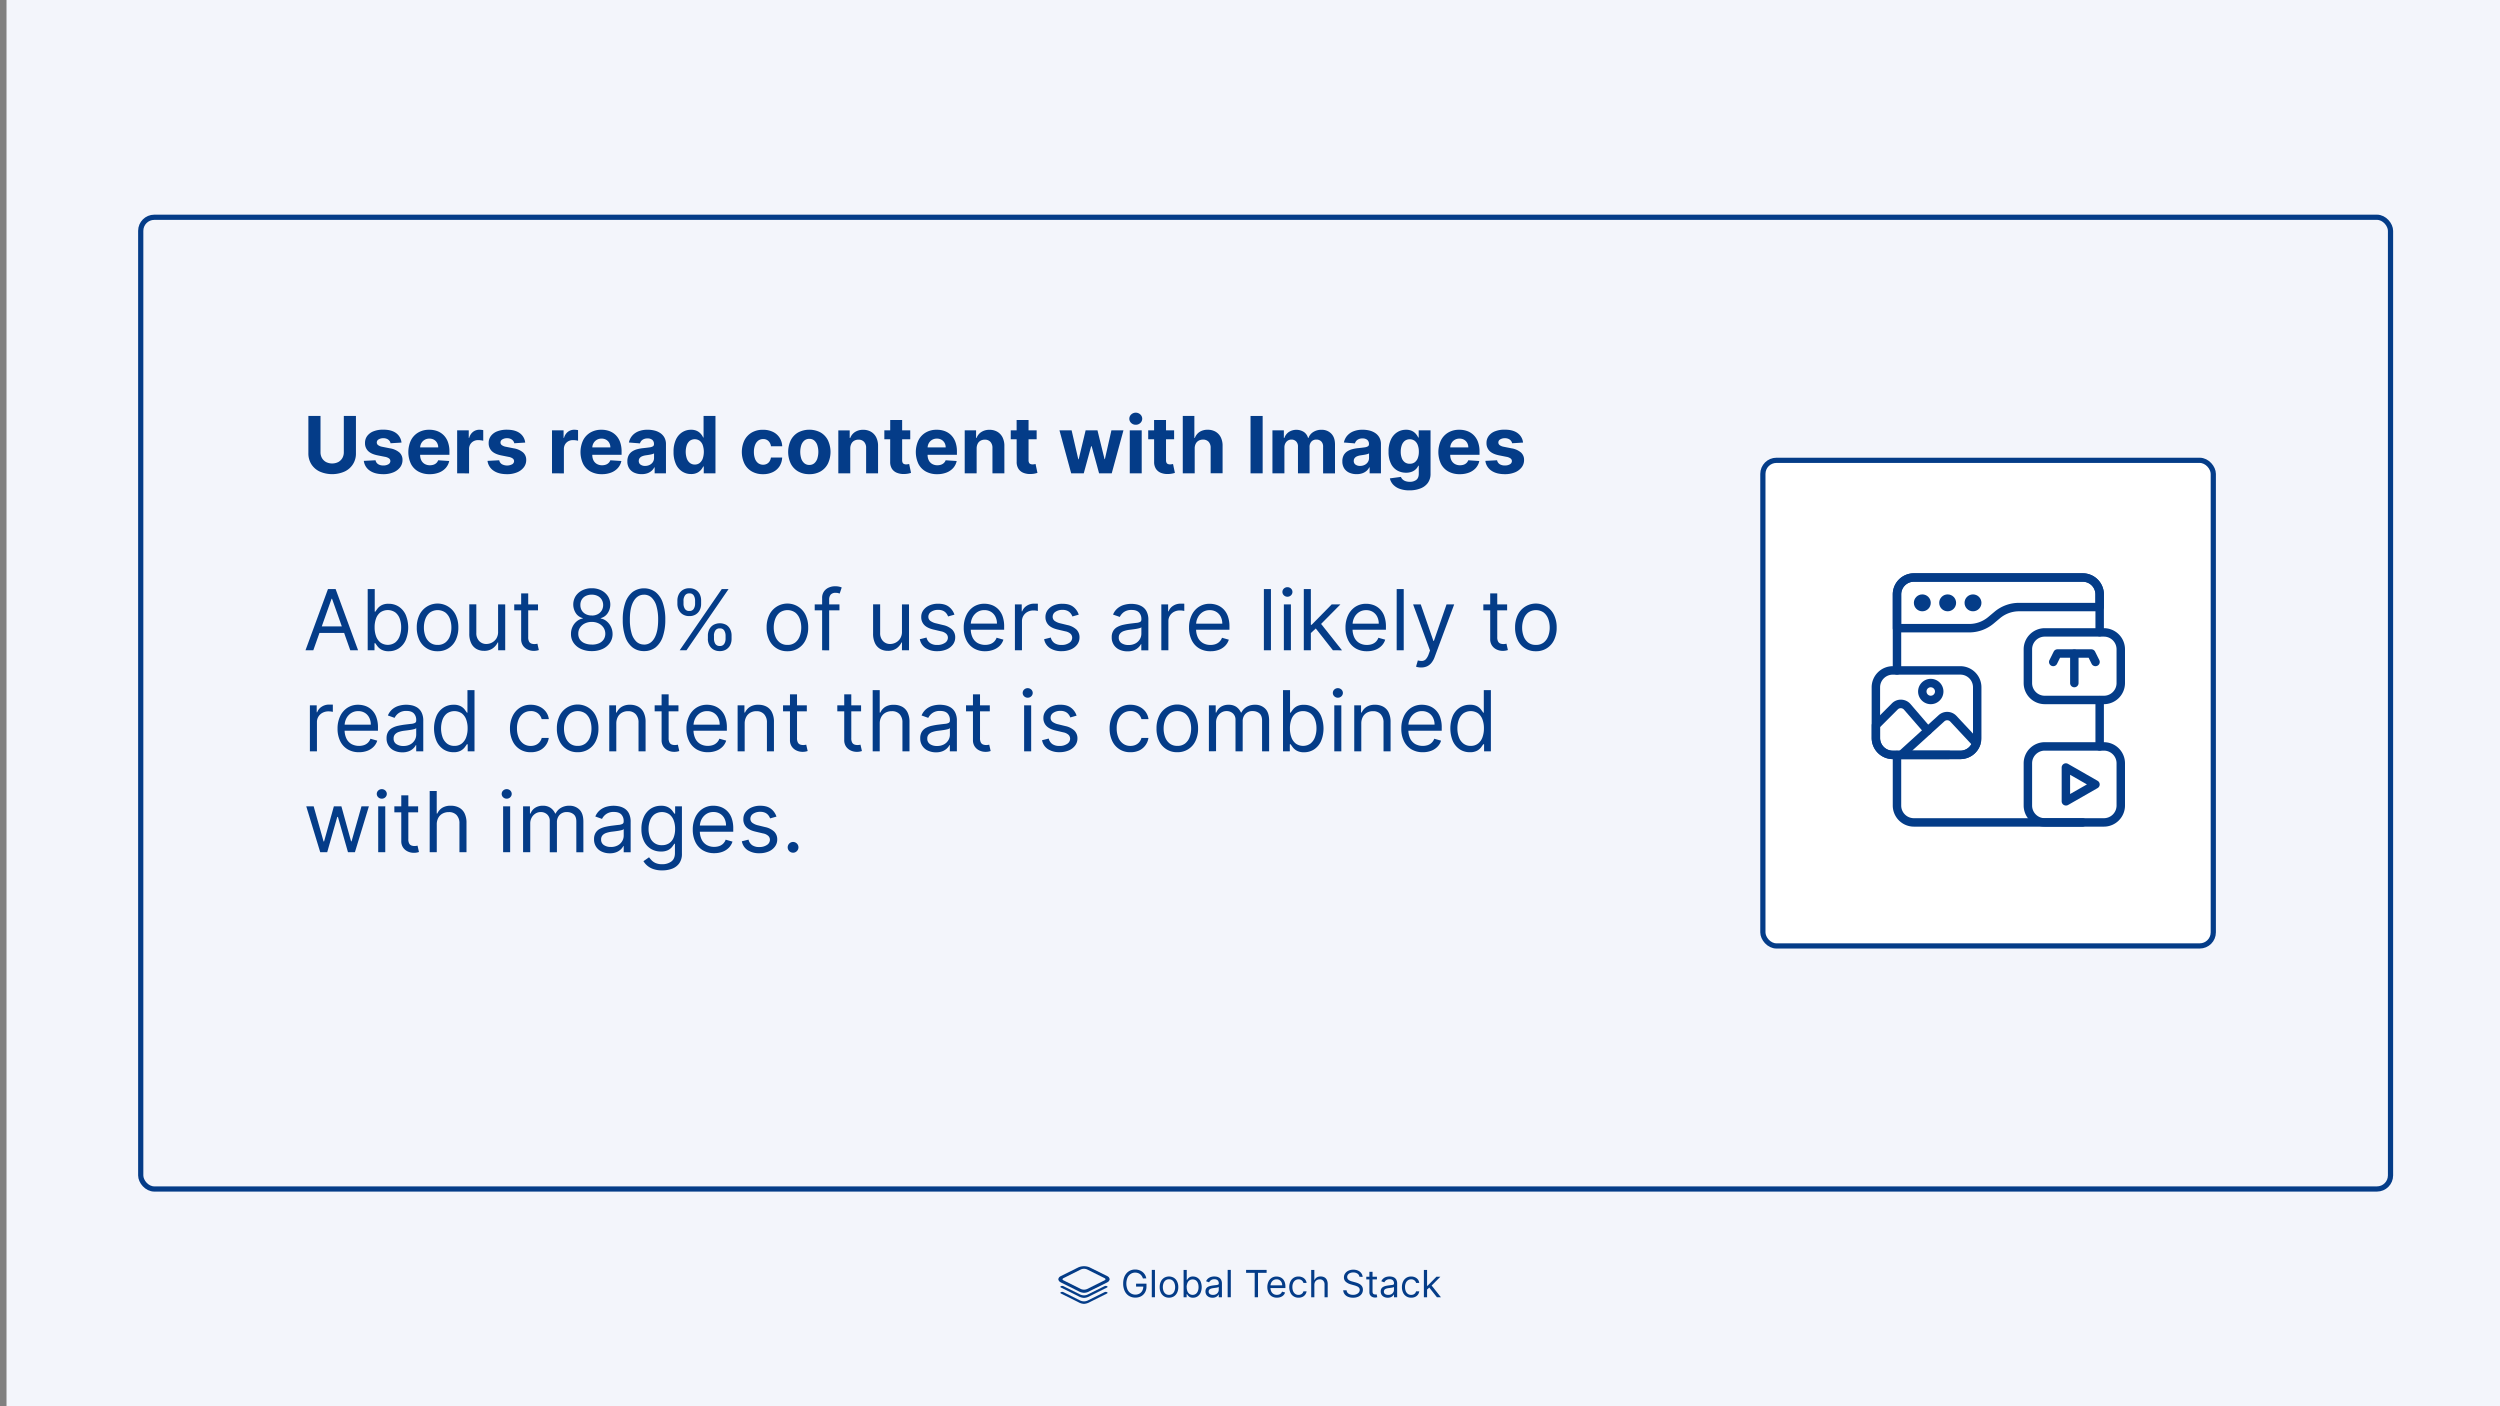 <?xml version="1.0" encoding="UTF-8"?>
<svg xmlns="http://www.w3.org/2000/svg" id="Layer_1" data-name="Layer 1" viewBox="0 0 1920 1080">
  <rect x="0" y="0" width="1920" height="1080" fill="#808080" stroke="none"/>
  <defs>
    <style>.cls-1{fill:#f3f5fb;}.cls-2{fill:#043c88;}.cls-3{fill:none;}.cls-3,.cls-4{stroke:#043c88;stroke-miterlimit:10;stroke-width:4px;}.cls-4{fill:#fff;}</style>
  </defs>
  <rect class="cls-1" x="5" y="-1.33" width="1920" height="1082.67"></rect>
  <path class="cls-2" d="M832.51,996.78a9.31,9.31,0,0,1-4.3-1.28l-13.45-6.7c-.52-.29-.52-.69,0-1a2.29,2.29,0,0,1,2,0l12.63,6.28a7,7,0,0,0,3.08.76,6.87,6.87,0,0,0,3-.7l12.74-6.34a2.29,2.29,0,0,1,2,0c.53.29.53.69,0,1l-13.38,6.7a9.39,9.39,0,0,1-4.31,1.28Z"></path>
  <path class="cls-2" d="M832.51,1001.37a9.31,9.31,0,0,1-4.3-1.28l-13.45-6.69c-.52-.29-.52-.7,0-1a2.36,2.36,0,0,1,2,0l12.63,6.29a7.17,7.17,0,0,0,3.08.75,6.74,6.74,0,0,0,3-.7l12.74-6.34a2.36,2.36,0,0,1,2,0c.53.29.53.7,0,1l-13.38,6.69a10.17,10.17,0,0,1-4.31,1.28Z"></path>
  <path class="cls-2" d="M832.51,992.88a9.31,9.31,0,0,1-4.3-1.28l-13.45-6.69c-1.16-.59-1.8-1.34-1.8-2.16s.64-1.57,1.8-2.15l13.45-6.69a11,11,0,0,1,8.61,0l13.44,6.69c2.39,1.16,2.39,3.14,0,4.31l-13.44,6.69a8.16,8.16,0,0,1-4.31,1.28Zm-2.33-2.27a6.23,6.23,0,0,0,4.66,0l13.44-6.69c1.28-.64,1.28-1.69,0-2.33l-13.44-6.69a5.9,5.9,0,0,0-4.66,0l-13.38,6.69c-.64.29-1,.7-1,1.16s.35.88,1,1.17Z"></path>
  <path class="cls-2" d="M832.51,992.3a9.31,9.31,0,0,1-4.3-1.28l-13.45-6.7c-1.16-.58-1.8-1.33-1.8-2.15s.64-1.57,1.8-2.15l13.45-6.69a11,11,0,0,1,8.61,0L850.26,980c2.39,1.16,2.39,3.14,0,4.3L836.82,991a8.16,8.16,0,0,1-4.31,1.28ZM830.18,990a6.28,6.28,0,0,0,4.66,0l13.44-6.7c1.28-.64,1.28-1.68,0-2.32l-13.44-6.69a5.81,5.81,0,0,0-4.66,0L816.8,981c-.64.29-1,.7-1,1.16s.35.87,1,1.16Z"></path>
  <path class="cls-2" d="M877.76,981.84a7.6,7.6,0,0,0-.88-1.86,5.88,5.88,0,0,0-1.31-1.41,5.41,5.41,0,0,0-1.7-.89,6.7,6.7,0,0,0-2.1-.31,6.17,6.17,0,0,0-3.39,1,6.63,6.63,0,0,0-2.43,2.84,12,12,0,0,0,0,9.21,6.64,6.64,0,0,0,2.47,2.84,6.56,6.56,0,0,0,3.51,1,6.35,6.35,0,0,0,3.18-.77,5.51,5.51,0,0,0,2.16-2.2,6.92,6.92,0,0,0,.77-3.34l.78.16h-6.32v-2.26h8V988a8.84,8.84,0,0,1-1.1,4.51,7.66,7.66,0,0,1-3,3,9.16,9.16,0,0,1-4.44,1.05,9,9,0,0,1-4.9-1.31,8.73,8.73,0,0,1-3.28-3.73,13,13,0,0,1-1.18-5.75,14.26,14.26,0,0,1,.67-4.49,10,10,0,0,1,1.91-3.4,8.42,8.42,0,0,1,2.91-2.15,9,9,0,0,1,3.7-.75,9.52,9.52,0,0,1,3.11.5,8.52,8.52,0,0,1,2.57,1.4,8,8,0,0,1,1.89,2.17,8.18,8.18,0,0,1,1,2.78Z"></path>
  <path class="cls-2" d="M887,975.28v21h-2.43v-21Z"></path>
  <path class="cls-2" d="M897.79,996.61a6.8,6.8,0,0,1-3.74-1,6.94,6.94,0,0,1-2.51-2.84,9.69,9.69,0,0,1-.89-4.27,9.83,9.83,0,0,1,.89-4.3,6.91,6.91,0,0,1,2.51-2.85,7.43,7.43,0,0,1,7.48,0,6.88,6.88,0,0,1,2.5,2.85,9.69,9.69,0,0,1,.9,4.3,9.56,9.56,0,0,1-.9,4.27,6.92,6.92,0,0,1-2.5,2.84A6.82,6.82,0,0,1,897.79,996.61Zm0-2.17a4.14,4.14,0,0,0,2.66-.83,4.8,4.8,0,0,0,1.55-2.19,8.24,8.24,0,0,0,.51-2.93,8.33,8.33,0,0,0-.51-2.94,4.91,4.91,0,0,0-1.55-2.21,4.09,4.09,0,0,0-2.66-.84,4.14,4.14,0,0,0-2.67.84,5,5,0,0,0-1.55,2.21,8.56,8.56,0,0,0-.5,2.94,8.46,8.46,0,0,0,.5,2.93,4.87,4.87,0,0,0,1.55,2.19A4.19,4.19,0,0,0,897.79,994.44Z"></path>
  <path class="cls-2" d="M909,996.29v-21h2.42V983h.2q.27-.4.75-1a4.2,4.2,0,0,1,1.37-1.15,5,5,0,0,1,2.44-.5,6.32,6.32,0,0,1,3.51,1,6.61,6.61,0,0,1,2.37,2.82,11.4,11.4,0,0,1,0,8.64,6.69,6.69,0,0,1-2.36,2.83,6.15,6.15,0,0,1-3.48,1,5,5,0,0,1-2.43-.5,4.52,4.52,0,0,1-1.41-1.16c-.33-.44-.58-.8-.76-1.08h-.28v2.42Zm2.38-7.88a8.65,8.65,0,0,0,.52,3.14,4.73,4.73,0,0,0,1.53,2.13,4.37,4.37,0,0,0,5,0,4.91,4.91,0,0,0,1.54-2.17,8.67,8.67,0,0,0,.52-3.05,8.35,8.35,0,0,0-.51-3,4.8,4.8,0,0,0-1.53-2.13,4.56,4.56,0,0,0-5,0,4.54,4.54,0,0,0-1.52,2.08A8.55,8.55,0,0,0,911.33,988.41Z"></path>
  <path class="cls-2" d="M931.19,996.66a6.34,6.34,0,0,1-2.72-.57,4.55,4.55,0,0,1-1.94-1.66,4.61,4.61,0,0,1-.72-2.62,4.14,4.14,0,0,1,.53-2.2,3.79,3.79,0,0,1,1.43-1.32,7.35,7.35,0,0,1,2-.73c.73-.16,1.45-.29,2.18-.38,1-.13,1.74-.22,2.34-.28a3.59,3.59,0,0,0,1.31-.34.86.86,0,0,0,.42-.82v-.08a3.23,3.23,0,0,0-.83-2.36,3.36,3.36,0,0,0-2.5-.84,4.35,4.35,0,0,0-2.72.76,4.47,4.47,0,0,0-1.38,1.62l-2.3-.82a5.45,5.45,0,0,1,1.65-2.24,6.09,6.09,0,0,1,2.26-1.13,9.18,9.18,0,0,1,2.41-.32,10.82,10.82,0,0,1,1.75.17,5.74,5.74,0,0,1,1.92.74,4.31,4.31,0,0,1,1.54,1.67,6.23,6.23,0,0,1,.62,3v10.38H936v-2.14h-.13a4.05,4.05,0,0,1-.82,1.1,4.78,4.78,0,0,1-1.53,1A5.91,5.91,0,0,1,931.19,996.66Zm.36-2.18a4.91,4.91,0,0,0,2.43-.56,3.9,3.9,0,0,0,1.5-1.46,3.72,3.72,0,0,0,.51-1.88v-2.21a1.51,1.51,0,0,1-.68.33,9.34,9.34,0,0,1-1.19.26l-1.3.18-1,.13a8.71,8.71,0,0,0-1.76.4,3,3,0,0,0-1.31.81,2.05,2.05,0,0,0-.5,1.46,2.14,2.14,0,0,0,.94,1.9A4.12,4.12,0,0,0,931.55,994.48Z"></path>
  <path class="cls-2" d="M945.26,975.28v21h-2.42v-21Z"></path>
  <path class="cls-2" d="M957,977.54v-2.26h15.76v2.26h-6.61v18.75H963.6V977.54Z"></path>
  <path class="cls-2" d="M980.67,996.61a7.32,7.32,0,0,1-3.93-1,6.63,6.63,0,0,1-2.53-2.83,9.56,9.56,0,0,1-.89-4.24,9.79,9.79,0,0,1,.89-4.27,6.89,6.89,0,0,1,2.48-2.89,6.64,6.64,0,0,1,3.73-1,7.3,7.3,0,0,1,2.43.41,6.06,6.06,0,0,1,2.19,1.32,6.55,6.55,0,0,1,1.57,2.43,10.32,10.32,0,0,1,.58,3.71v1H975.05v-2.09h9.68a5.21,5.21,0,0,0-.53-2.38,4.13,4.13,0,0,0-1.49-1.66,4.27,4.27,0,0,0-2.29-.6,4.4,4.4,0,0,0-2.5.71,4.78,4.78,0,0,0-1.61,1.85,5.41,5.41,0,0,0-.57,2.45v1.39a6.58,6.58,0,0,0,.63,3,4.37,4.37,0,0,0,1.72,1.88,5,5,0,0,0,2.58.64,5.28,5.28,0,0,0,1.73-.27,3.76,3.76,0,0,0,1.34-.82,3.92,3.92,0,0,0,.87-1.37l2.34.65a5.17,5.17,0,0,1-1.24,2.09,6,6,0,0,1-2.16,1.4A8,8,0,0,1,980.67,996.61Z"></path>
  <path class="cls-2" d="M997.29,996.61a6.57,6.57,0,0,1-6.28-3.92,10.67,10.67,0,0,1,0-8.44,6.88,6.88,0,0,1,2.49-2.88,6.59,6.59,0,0,1,3.72-1,7.09,7.09,0,0,1,3,.61,5.73,5.73,0,0,1,2.18,1.72,5.39,5.39,0,0,1,1.06,2.59h-2.42a3.71,3.71,0,0,0-3.77-2.75,4.24,4.24,0,0,0-2.48.73,4.79,4.79,0,0,0-1.65,2.06,7.55,7.55,0,0,0-.59,3.12,8,8,0,0,0,.58,3.18,4.76,4.76,0,0,0,1.64,2.1,4.22,4.22,0,0,0,2.5.75,4.31,4.31,0,0,0,1.71-.33,3.51,3.51,0,0,0,2.06-2.42h2.42a5.57,5.57,0,0,1-3.13,4.27A6.76,6.76,0,0,1,997.29,996.61Z"></path>
  <path class="cls-2" d="M1009.43,986.81v9.48H1007v-21h2.42V983h.2a4.5,4.5,0,0,1,1.67-1.94,5.39,5.39,0,0,1,3-.72,5.87,5.87,0,0,1,2.82.64,4.31,4.31,0,0,1,1.88,2,7.27,7.27,0,0,1,.68,3.34v10h-2.42v-9.85a4.12,4.12,0,0,0-1-2.91,3.5,3.5,0,0,0-2.69-1,4.45,4.45,0,0,0-2.12.5,3.67,3.67,0,0,0-1.48,1.47A4.71,4.71,0,0,0,1009.43,986.81Z"></path>
  <path class="cls-2" d="M1044,980.53a3.22,3.22,0,0,0-1.5-2.42,5.79,5.79,0,0,0-3.22-.86,6.14,6.14,0,0,0-2.44.45,3.86,3.86,0,0,0-1.62,1.24,3,3,0,0,0-.58,1.8,2.52,2.52,0,0,0,.41,1.44,3.39,3.39,0,0,0,1,1,6.82,6.82,0,0,0,1.33.65c.47.17.9.3,1.28.4l2.14.58a18.11,18.11,0,0,1,1.83.59,9.3,9.3,0,0,1,1.94,1,5.33,5.33,0,0,1,1.53,1.67,4.74,4.74,0,0,1,.61,2.49,5.57,5.57,0,0,1-.89,3.08,6.12,6.12,0,0,1-2.59,2.19,9.47,9.47,0,0,1-4.11.81,9.71,9.71,0,0,1-3.91-.73,6.28,6.28,0,0,1-2.58-2,5.73,5.73,0,0,1-1.06-3h2.62a3.23,3.23,0,0,0,.81,2,4.2,4.2,0,0,0,1.78,1.15,7.09,7.09,0,0,0,2.34.38,6.75,6.75,0,0,0,2.61-.48,4.47,4.47,0,0,0,1.84-1.33,3.15,3.15,0,0,0,.68-2,2.46,2.46,0,0,0-.59-1.7,4.32,4.32,0,0,0-1.54-1.07,17.08,17.08,0,0,0-2.06-.72l-2.58-.73a9.58,9.58,0,0,1-3.9-2,4.42,4.42,0,0,1-1.44-3.43,5.08,5.08,0,0,1,1-3.08,6.34,6.34,0,0,1,2.59-2.06,8.85,8.85,0,0,1,3.63-.73,8.58,8.58,0,0,1,3.61.72,6.39,6.39,0,0,1,2.51,2,4.87,4.87,0,0,1,1,2.84Z"></path>
  <path class="cls-2" d="M1057.48,980.53v2.05h-8.17v-2.05Zm-5.79-3.77h2.42v15a3.1,3.1,0,0,0,.3,1.54,1.51,1.51,0,0,0,.78.67,2.86,2.86,0,0,0,1,.17,4,4,0,0,0,.66,0l.41-.08.49,2.17a3.67,3.67,0,0,1-.68.19,5,5,0,0,1-1.12.1,4.92,4.92,0,0,1-2-.44,4,4,0,0,1-1.62-1.34,3.84,3.84,0,0,1-.64-2.28Z"></path>
  <path class="cls-2" d="M1065.76,996.66a6.32,6.32,0,0,1-2.71-.57,4.55,4.55,0,0,1-1.94-1.66,4.61,4.61,0,0,1-.72-2.62,4.14,4.14,0,0,1,.53-2.2,3.79,3.79,0,0,1,1.43-1.32,7.23,7.23,0,0,1,2-.73c.72-.16,1.45-.29,2.18-.38,1-.13,1.74-.22,2.34-.28a3.65,3.65,0,0,0,1.31-.34.86.86,0,0,0,.41-.82v-.08a3.23,3.23,0,0,0-.82-2.36,3.36,3.36,0,0,0-2.5-.84,4.24,4.24,0,0,0-4.1,2.38l-2.3-.82a5.45,5.45,0,0,1,1.65-2.24,6,6,0,0,1,2.25-1.13,9.31,9.31,0,0,1,2.42-.32,10.82,10.82,0,0,1,1.75.17,5.74,5.74,0,0,1,1.92.74,4.31,4.31,0,0,1,1.54,1.67,6.23,6.23,0,0,1,.62,3v10.38h-2.43v-2.14h-.12a4.27,4.27,0,0,1-.82,1.1,4.78,4.78,0,0,1-1.53,1A5.93,5.93,0,0,1,1065.76,996.66Zm.37-2.18a4.91,4.91,0,0,0,2.43-.56,3.9,3.9,0,0,0,1.5-1.46,3.7,3.7,0,0,0,.5-1.88v-2.21a1.41,1.41,0,0,1-.67.33,9.34,9.34,0,0,1-1.19.26l-1.3.18-1,.13a8.55,8.55,0,0,0-1.76.4,3,3,0,0,0-1.31.81,2.05,2.05,0,0,0-.5,1.46,2.14,2.14,0,0,0,.94,1.9A4.12,4.12,0,0,0,1066.13,994.48Z"></path>
  <path class="cls-2" d="M1083.82,996.61a6.57,6.57,0,0,1-6.28-3.92,9.73,9.73,0,0,1-.86-4.2,9.54,9.54,0,0,1,.89-4.24,6.86,6.86,0,0,1,2.48-2.88,6.6,6.6,0,0,1,3.73-1,7.07,7.07,0,0,1,3,.61,5.84,5.84,0,0,1,2.19,1.72,5.38,5.38,0,0,1,1,2.59h-2.42a3.69,3.69,0,0,0-3.77-2.75,4.24,4.24,0,0,0-2.48.73,4.79,4.79,0,0,0-1.65,2.06,7.55,7.55,0,0,0-.59,3.12,8,8,0,0,0,.58,3.18,4.76,4.76,0,0,0,1.64,2.1,4.22,4.22,0,0,0,2.5.75,4.27,4.27,0,0,0,1.71-.33,3.51,3.51,0,0,0,2.06-2.42H1090a5.49,5.49,0,0,1-1,2.51,5.56,5.56,0,0,1-2.12,1.76A6.76,6.76,0,0,1,1083.82,996.61Z"></path>
  <path class="cls-2" d="M1093.54,996.29v-21H1096v21Zm2.26-5.75,0-3h.49l6.89-7h3l-7.35,7.43h-.2Zm7.75,5.75-6.15-7.8,1.72-1.68,7.51,9.48Z"></path>
  <path class="cls-2" d="M264.05,319.46h9.31v28.61a15,15,0,0,1-8.69,14.06,23.75,23.75,0,0,1-19.17,0,15.3,15.3,0,0,1-6.39-5.62,15.48,15.48,0,0,1-2.28-8.44V319.46h9.32v27.82a8.87,8.87,0,0,0,1.1,4.47,8,8,0,0,0,3.13,3.08,10.51,10.51,0,0,0,9.44,0,8,8,0,0,0,3.12-3.08,8.88,8.88,0,0,0,1.11-4.47Z"></path>
  <path class="cls-2" d="M308.35,339.9l-8.4.52a4.39,4.39,0,0,0-.92-1.95,5,5,0,0,0-1.86-1.4,6.58,6.58,0,0,0-2.75-.53,6.74,6.74,0,0,0-3.59.9,2.68,2.68,0,0,0-1.46,2.37,2.51,2.51,0,0,0,.95,2,7.42,7.42,0,0,0,3.24,1.32l6,1.2a14.76,14.76,0,0,1,7.19,3.19,7.47,7.47,0,0,1,2.37,5.76,9,9,0,0,1-1.91,5.7,12.38,12.38,0,0,1-5.2,3.82,19.79,19.79,0,0,1-7.61,1.37q-6.56,0-10.44-2.75a10.56,10.56,0,0,1-4.55-7.47l9-.47a4.58,4.58,0,0,0,2,3,7.11,7.11,0,0,0,4,1,7.23,7.23,0,0,0,3.89-.93,2.84,2.84,0,0,0,1.49-2.42,2.55,2.55,0,0,0-1-2.06,7.7,7.7,0,0,0-3.19-1.24l-5.72-1.14q-4.85-1-7.2-3.35a8.3,8.3,0,0,1-2.35-6.09,8.92,8.92,0,0,1,1.73-5.49,11,11,0,0,1,4.88-3.55,20.07,20.07,0,0,1,7.39-1.24q6.27,0,9.87,2.64A10.29,10.29,0,0,1,308.35,339.9Z"></path>
  <path class="cls-2" d="M330,364.17a17.46,17.46,0,0,1-8.77-2.08,14,14,0,0,1-5.65-5.89,21.44,21.44,0,0,1,0-18,14.57,14.57,0,0,1,5.58-6,16.19,16.19,0,0,1,8.47-2.15,17.41,17.41,0,0,1,6.1,1,13.81,13.81,0,0,1,4.95,3.13,14.31,14.31,0,0,1,3.3,5.24,20.91,20.91,0,0,1,1.18,7.37v2.51h-27.9v-5.68h19.28a6.94,6.94,0,0,0-.87-3.5,6.21,6.21,0,0,0-2.37-2.4,7,7,0,0,0-3.52-.87,7.14,7.14,0,0,0-3.69.95,7,7,0,0,0-2.51,2.56,7.29,7.29,0,0,0-.92,3.57v5.4a9.16,9.16,0,0,0,.91,4.23,6.6,6.6,0,0,0,2.6,2.76,7.85,7.85,0,0,0,4,1,8.82,8.82,0,0,0,2.79-.43,5.84,5.84,0,0,0,2.18-1.3,5.51,5.51,0,0,0,1.37-2.1l8.48.56a11.53,11.53,0,0,1-2.64,5.32,13.21,13.21,0,0,1-5.12,3.53A19.17,19.17,0,0,1,330,364.17Z"></path>
  <path class="cls-2" d="M351.09,363.52v-33H360v5.76h.34a8.67,8.67,0,0,1,3-4.66,8,8,0,0,1,4.9-1.58,13.33,13.33,0,0,1,1.49.09,9.65,9.65,0,0,1,1.4.24v8.13a11.77,11.77,0,0,0-1.79-.35,16.16,16.16,0,0,0-2.09-.15,7.35,7.35,0,0,0-3.6.87,6.6,6.6,0,0,0-2.5,2.42,6.93,6.93,0,0,0-.91,3.58v18.69Z"></path>
  <path class="cls-2" d="M403.35,339.9l-8.39.52a4.39,4.39,0,0,0-.92-1.95,5.19,5.19,0,0,0-1.86-1.4,6.61,6.61,0,0,0-2.75-.53,6.74,6.74,0,0,0-3.59.9,2.68,2.68,0,0,0-1.46,2.37,2.53,2.53,0,0,0,.94,2,7.53,7.53,0,0,0,3.25,1.32l6,1.2a14.76,14.76,0,0,1,7.19,3.19,7.47,7.47,0,0,1,2.37,5.76,9,9,0,0,1-1.91,5.7,12.38,12.38,0,0,1-5.2,3.82,19.83,19.83,0,0,1-7.61,1.37c-4.37,0-7.86-.92-10.44-2.75a10.61,10.61,0,0,1-4.56-7.47l9-.47a4.58,4.58,0,0,0,2,3,8.42,8.42,0,0,0,7.9.11,2.83,2.83,0,0,0,1.5-2.42,2.58,2.58,0,0,0-1.05-2.06,7.7,7.7,0,0,0-3.19-1.24l-5.72-1.14q-4.84-1-7.2-3.35a8.3,8.3,0,0,1-2.35-6.09,8.86,8.86,0,0,1,1.73-5.49,11,11,0,0,1,4.88-3.55,20.07,20.07,0,0,1,7.39-1.24c4.18,0,7.46.88,9.87,2.64A10.25,10.25,0,0,1,403.35,339.9Z"></path>
  <path class="cls-2" d="M423.94,363.52v-33h8.89v5.76h.34a8.67,8.67,0,0,1,3-4.66,8,8,0,0,1,4.9-1.58,13.33,13.33,0,0,1,1.49.09,9.27,9.27,0,0,1,1.39.24v8.13a11.6,11.6,0,0,0-1.78-.35,16.16,16.16,0,0,0-2.09-.15,7.32,7.32,0,0,0-3.6.87,6.53,6.53,0,0,0-2.5,2.42,6.93,6.93,0,0,0-.91,3.58v18.69Z"></path>
  <path class="cls-2" d="M462.22,364.17a17.48,17.48,0,0,1-8.77-2.08,14,14,0,0,1-5.65-5.89,21.44,21.44,0,0,1,0-18,14.53,14.53,0,0,1,5.59-6,16.13,16.13,0,0,1,8.46-2.15,17.41,17.41,0,0,1,6.1,1,13.64,13.64,0,0,1,4.95,3.13,14.31,14.31,0,0,1,3.3,5.24,20.91,20.91,0,0,1,1.18,7.37v2.51h-27.9v-5.68h19.28a7,7,0,0,0-.86-3.5,6.31,6.31,0,0,0-2.38-2.4,6.93,6.93,0,0,0-3.52-.87,7.14,7.14,0,0,0-3.69.95,6.9,6.9,0,0,0-2.5,2.56,7.19,7.19,0,0,0-.93,3.57v5.4a9.29,9.29,0,0,0,.91,4.23,6.6,6.6,0,0,0,2.6,2.76,7.87,7.87,0,0,0,4,1,8.89,8.89,0,0,0,2.8-.43,5.8,5.8,0,0,0,2.17-1.3,5.51,5.51,0,0,0,1.37-2.1l8.48.56a11.61,11.61,0,0,1-2.63,5.32,13.36,13.36,0,0,1-5.12,3.53A19.26,19.26,0,0,1,462.22,364.17Z"></path>
  <path class="cls-2" d="M492.79,364.15a13.65,13.65,0,0,1-5.64-1.11,8.92,8.92,0,0,1-3.9-3.29,9.73,9.73,0,0,1-1.43-5.46,9.54,9.54,0,0,1,1-4.62,8.24,8.24,0,0,1,2.75-3,13.45,13.45,0,0,1,4-1.72,30.06,30.06,0,0,1,4.68-.81q2.88-.3,4.65-.57a6.5,6.5,0,0,0,2.56-.81,1.79,1.79,0,0,0,.79-1.59V341a4,4,0,0,0-1.27-3.17,5.4,5.4,0,0,0-3.63-1.11,6.5,6.5,0,0,0-3.94,1.08,5.1,5.1,0,0,0-1.93,2.72l-8.48-.68a11.61,11.61,0,0,1,2.54-5.22,12.33,12.33,0,0,1,4.89-3.4,18.66,18.66,0,0,1,7-1.19,21.21,21.21,0,0,1,5.28.64,14,14,0,0,1,4.5,2,9.82,9.82,0,0,1,3.11,3.48,10.53,10.53,0,0,1,1.14,5.06v22.29h-8.69v-4.58h-.26a9.17,9.17,0,0,1-2.13,2.72,9.74,9.74,0,0,1-3.2,1.83A13,13,0,0,1,492.79,364.15Zm2.63-6.33A7.63,7.63,0,0,0,499,357a6.19,6.19,0,0,0,2.43-2.18,5.65,5.65,0,0,0,.88-3.12V348.2a4.63,4.63,0,0,1-1.17.51,17,17,0,0,1-1.67.41c-.62.12-1.23.23-1.85.32l-1.68.25a11.8,11.8,0,0,0-2.82.75,4.66,4.66,0,0,0-1.87,1.39,3.48,3.48,0,0,0-.67,2.16,3.29,3.29,0,0,0,1.37,2.85A5.78,5.78,0,0,0,495.42,357.82Z"></path>
  <path class="cls-2" d="M530.7,364.06a12.36,12.36,0,0,1-6.81-1.95,13.18,13.18,0,0,1-4.82-5.74,22,22,0,0,1-1.78-9.33,21.6,21.6,0,0,1,1.83-9.45,13.15,13.15,0,0,1,4.88-5.66,12.4,12.4,0,0,1,6.68-1.88,10.29,10.29,0,0,1,4.63.93,9.31,9.31,0,0,1,3,2.32,12.47,12.47,0,0,1,1.75,2.73h.28V319.46h9.14v44.06h-9v-5.29h-.39a11.65,11.65,0,0,1-1.82,2.72,9.12,9.12,0,0,1-3,2.23A10.49,10.49,0,0,1,530.7,364.06Zm2.9-7.29a5.89,5.89,0,0,0,3.76-1.22,7.7,7.7,0,0,0,2.36-3.41,16.36,16.36,0,0,0,0-10.26,7.33,7.33,0,0,0-2.36-3.36,6.59,6.59,0,0,0-7.58,0,7.57,7.57,0,0,0-2.34,3.4,16.34,16.34,0,0,0,0,10.13,7.63,7.63,0,0,0,2.35,3.44A5.87,5.87,0,0,0,533.6,356.77Z"></path>
  <path class="cls-2" d="M586,364.17a16.81,16.81,0,0,1-8.72-2.16,14.47,14.47,0,0,1-5.6-6,21.24,21.24,0,0,1,0-17.78,14.63,14.63,0,0,1,5.61-6,16.63,16.63,0,0,1,8.65-2.16,17.15,17.15,0,0,1,7.57,1.57,12.51,12.51,0,0,1,5.14,4.41,12.87,12.87,0,0,1,2.09,6.67H592.1a6.72,6.72,0,0,0-1.92-4,5.57,5.57,0,0,0-4.08-1.52,6.11,6.11,0,0,0-3.71,1.15,7.41,7.41,0,0,0-2.47,3.35A14.39,14.39,0,0,0,579,347a14.76,14.76,0,0,0,.87,5.38,7.41,7.41,0,0,0,2.47,3.38,6.52,6.52,0,0,0,6.55.51,5.61,5.61,0,0,0,2.09-1.88,7.21,7.21,0,0,0,1.08-3h8.65a13.61,13.61,0,0,1-2,6.66,12.55,12.55,0,0,1-5.07,4.48A16.84,16.84,0,0,1,586,364.17Z"></path>
  <path class="cls-2" d="M621.58,364.17a16.85,16.85,0,0,1-8.66-2.14,14.5,14.5,0,0,1-5.63-6,21.17,21.17,0,0,1,0-17.88,14.44,14.44,0,0,1,5.63-6,18.59,18.59,0,0,1,17.32,0,14.42,14.42,0,0,1,5.62,6,21.17,21.17,0,0,1,0,17.88,14.48,14.48,0,0,1-5.62,6A16.9,16.9,0,0,1,621.58,364.17Zm0-7.1a5.71,5.71,0,0,0,3.81-1.3,8,8,0,0,0,2.31-3.56,17.15,17.15,0,0,0,0-10.29,8.09,8.09,0,0,0-2.31-3.57,5.67,5.67,0,0,0-3.81-1.31,5.8,5.8,0,0,0-3.86,1.31,8.07,8.07,0,0,0-2.35,3.57,17.36,17.36,0,0,0,0,10.29,8,8,0,0,0,2.35,3.56A5.85,5.85,0,0,0,621.62,357.07Z"></path>
  <path class="cls-2" d="M653,344.42v19.1h-9.17v-33h8.74v5.83H653a9.26,9.26,0,0,1,3.67-4.58,11.26,11.26,0,0,1,6.26-1.68,11.68,11.68,0,0,1,6,1.5,10.39,10.39,0,0,1,4,4.29,14.55,14.55,0,0,1,1.42,6.64v21h-9.17v-19.4a6.64,6.64,0,0,0-1.55-4.75,5.57,5.57,0,0,0-4.32-1.71,6.53,6.53,0,0,0-3.26.8,5.52,5.52,0,0,0-2.2,2.31A8,8,0,0,0,653,344.42Z"></path>
  <path class="cls-2" d="M699.07,330.48v6.88h-19.9v-6.88Zm-15.38-7.92h9.16v30.81a4.12,4.12,0,0,0,.39,2,2.1,2.1,0,0,0,1.09,1,4.26,4.26,0,0,0,1.62.28,7,7,0,0,0,1.29-.11l1-.19,1.44,6.82c-.46.15-1.1.32-1.93.51a16.32,16.32,0,0,1-3,.35,13.69,13.69,0,0,1-5.8-.88A8.09,8.09,0,0,1,685,360a9.62,9.62,0,0,1-1.35-5.38Z"></path>
  <path class="cls-2" d="M719.75,364.17a17.48,17.48,0,0,1-8.77-2.08,14.08,14.08,0,0,1-5.65-5.89,21.44,21.44,0,0,1,0-18,14.53,14.53,0,0,1,5.59-6,16.13,16.13,0,0,1,8.46-2.15,17.37,17.37,0,0,1,6.1,1,13.64,13.64,0,0,1,4.95,3.13,14.31,14.31,0,0,1,3.3,5.24,20.9,20.9,0,0,1,1.19,7.37v2.51H707v-5.68h19.28a7,7,0,0,0-.86-3.5,6.31,6.31,0,0,0-2.38-2.4,6.93,6.93,0,0,0-3.52-.87,7.14,7.14,0,0,0-3.69.95,6.9,6.9,0,0,0-2.5,2.56,7.3,7.3,0,0,0-.93,3.57v5.4a9.16,9.16,0,0,0,.92,4.23,6.58,6.58,0,0,0,2.59,2.76,7.87,7.87,0,0,0,4,1,8.89,8.89,0,0,0,2.8-.43,5.8,5.8,0,0,0,2.17-1.3,5.65,5.65,0,0,0,1.38-2.1l8.47.56a11.61,11.61,0,0,1-2.63,5.32,13.36,13.36,0,0,1-5.12,3.53A19.26,19.26,0,0,1,719.75,364.17Z"></path>
  <path class="cls-2" d="M750.06,344.42v19.1H740.9v-33h8.73v5.83H750a9.28,9.28,0,0,1,3.68-4.58,11.23,11.23,0,0,1,6.26-1.68,11.67,11.67,0,0,1,6,1.5,10.26,10.26,0,0,1,4,4.29,14.42,14.42,0,0,1,1.42,6.64v21H762.2v-19.4a6.73,6.73,0,0,0-1.55-4.75,5.59,5.59,0,0,0-4.33-1.71,6.53,6.53,0,0,0-3.26.8,5.44,5.44,0,0,0-2.19,2.31A8.16,8.16,0,0,0,750.06,344.42Z"></path>
  <path class="cls-2" d="M796.15,330.48v6.88h-19.9v-6.88Zm-15.39-7.92h9.17v30.81a4.12,4.12,0,0,0,.39,2,2.08,2.08,0,0,0,1.08,1,4.32,4.32,0,0,0,1.63.28,7,7,0,0,0,1.29-.11l1-.19,1.44,6.82c-.46.15-1.11.32-1.94.51a16.22,16.22,0,0,1-3,.35,13.71,13.71,0,0,1-5.8-.88,8.06,8.06,0,0,1-3.86-3.14,9.62,9.62,0,0,1-1.36-5.38Z"></path>
  <path class="cls-2" d="M822.67,363.52l-9-33H823l5.12,22.2h.31l5.33-22.2h9.1l5.42,22.07h.28l5-22.07h9.25l-9,33h-9.71l-5.68-20.78H838l-5.68,20.78Z"></path>
  <path class="cls-2" d="M872.27,326.22a4.93,4.93,0,0,1-3.5-1.37,4.41,4.41,0,0,1,0-6.54,5.14,5.14,0,0,1,7,0,4.41,4.41,0,0,1,0,6.54A4.92,4.92,0,0,1,872.27,326.22Zm-4.61,37.3v-33h9.17v33Z"></path>
  <path class="cls-2" d="M901.72,330.48v6.88h-19.9v-6.88Zm-15.39-7.92h9.17v30.81a4.12,4.12,0,0,0,.39,2,2.12,2.12,0,0,0,1.08,1,4.32,4.32,0,0,0,1.63.28,7,7,0,0,0,1.29-.11l1-.19,1.44,6.82c-.46.15-1.1.32-1.94.51a16.22,16.22,0,0,1-3,.35,13.71,13.71,0,0,1-5.8-.88,8.11,8.11,0,0,1-3.86-3.14,9.62,9.62,0,0,1-1.36-5.38Z"></path>
  <path class="cls-2" d="M917.53,344.42v19.1h-9.16V319.46h8.9v16.85h.39a9.46,9.46,0,0,1,3.61-4.6,11.09,11.09,0,0,1,6.27-1.66,11.73,11.73,0,0,1,6,1.49,10.23,10.23,0,0,1,4,4.28,14.36,14.36,0,0,1,1.41,6.66v21h-9.17v-19.4a6.72,6.72,0,0,0-1.53-4.76,5.64,5.64,0,0,0-4.36-1.7,6.66,6.66,0,0,0-3.3.8,5.55,5.55,0,0,0-2.24,2.31A7.78,7.78,0,0,0,917.53,344.42Z"></path>
  <path class="cls-2" d="M969.72,319.46v44.06h-9.31V319.46Z"></path>
  <path class="cls-2" d="M977.23,363.52v-33H986v5.83h.39a9.1,9.1,0,0,1,3.44-4.59,10.79,10.79,0,0,1,11.55,0,8.12,8.12,0,0,1,3.19,4.58h.34a8.79,8.79,0,0,1,3.67-4.55,11.37,11.37,0,0,1,6.29-1.71,10.07,10.07,0,0,1,7.52,2.93q2.89,2.94,2.89,8.32v22.22h-9.14V343.1a5.44,5.44,0,0,0-1.46-4.13,5.18,5.18,0,0,0-3.66-1.37,4.9,4.9,0,0,0-3.89,1.58,6,6,0,0,0-1.4,4.16v20.18h-8.89V342.91a5.32,5.32,0,0,0-1.39-3.87,4.82,4.82,0,0,0-3.64-1.44,5.06,5.06,0,0,0-2.75.76,5.36,5.36,0,0,0-1.92,2.13,6.77,6.77,0,0,0-.71,3.2v19.83Z"></path>
  <path class="cls-2" d="M1041.91,364.15a13.65,13.65,0,0,1-5.64-1.11,8.92,8.92,0,0,1-3.9-3.29,9.73,9.73,0,0,1-1.44-5.46,9.54,9.54,0,0,1,1-4.62,8.24,8.24,0,0,1,2.75-3,13.34,13.34,0,0,1,4-1.72,29.65,29.65,0,0,1,4.68-.81q2.88-.3,4.65-.57a6.5,6.5,0,0,0,2.56-.81,1.79,1.79,0,0,0,.79-1.59V341a4,4,0,0,0-1.28-3.17,5.35,5.35,0,0,0-3.62-1.11,6.48,6.48,0,0,0-3.94,1.08,5.12,5.12,0,0,0-1.94,2.72l-8.47-.68a11.6,11.6,0,0,1,2.53-5.22,12.44,12.44,0,0,1,4.9-3.4,18.66,18.66,0,0,1,7-1.19,21.21,21.21,0,0,1,5.28.64,14,14,0,0,1,4.5,2,9.82,9.82,0,0,1,3.11,3.48,10.53,10.53,0,0,1,1.14,5.06v22.29h-8.7v-4.58h-.25a9.17,9.17,0,0,1-2.13,2.72,9.69,9.69,0,0,1-3.21,1.83A13,13,0,0,1,1041.91,364.15Zm2.62-6.33a7.58,7.58,0,0,0,3.57-.81,6.15,6.15,0,0,0,2.44-2.18,5.73,5.73,0,0,0,.88-3.12V348.2a4.56,4.56,0,0,1-1.18.51,16.8,16.8,0,0,1-1.66.41c-.62.12-1.24.23-1.85.32l-1.68.25a11.55,11.55,0,0,0-2.82.75,4.6,4.6,0,0,0-1.87,1.39,3.41,3.41,0,0,0-.67,2.16,3.29,3.29,0,0,0,1.37,2.85A5.74,5.74,0,0,0,1044.53,357.82Z"></path>
  <path class="cls-2" d="M1082.53,376.6a21.36,21.36,0,0,1-7.63-1.21,12.77,12.77,0,0,1-5.05-3.3,10.23,10.23,0,0,1-2.43-4.69l8.48-1.15a5.66,5.66,0,0,0,1.22,1.85,6.11,6.11,0,0,0,2.23,1.39,9.65,9.65,0,0,0,3.39.53,8,8,0,0,0,4.94-1.45c1.3-1,1.94-2.59,1.94-4.85v-6.05h-.38a8.62,8.62,0,0,1-1.81,2.6,8.88,8.88,0,0,1-3.1,2,11.84,11.84,0,0,1-4.52.78,13.47,13.47,0,0,1-6.76-1.73,12.16,12.16,0,0,1-4.84-5.32,20.15,20.15,0,0,1-1.8-9.07,21.39,21.39,0,0,1,1.83-9.38,13.1,13.1,0,0,1,4.87-5.63,12.5,12.5,0,0,1,6.68-1.87,10.41,10.41,0,0,1,4.65.93,9.1,9.1,0,0,1,3,2.32,13.06,13.06,0,0,1,1.78,2.73h.34v-5.55h9.1v33.37a11.7,11.7,0,0,1-2.06,7,12.45,12.45,0,0,1-5.71,4.27A22.75,22.75,0,0,1,1082.53,376.6Zm.19-20.44a6.21,6.21,0,0,0,3.75-1.1,6.94,6.94,0,0,0,2.37-3.19,13.45,13.45,0,0,0,.83-5,14,14,0,0,0-.82-5,7.29,7.29,0,0,0-2.37-3.33,6.59,6.59,0,0,0-7.57,0,7.47,7.47,0,0,0-2.34,3.37,14.31,14.31,0,0,0-.8,5,13.56,13.56,0,0,0,.81,4.94,7,7,0,0,0,2.34,3.2A6.2,6.2,0,0,0,1082.72,356.16Z"></path>
  <path class="cls-2" d="M1121.06,364.17a17.48,17.48,0,0,1-8.77-2.08,14.08,14.08,0,0,1-5.65-5.89,21.44,21.44,0,0,1,0-18,14.53,14.53,0,0,1,5.59-6,16.13,16.13,0,0,1,8.46-2.15,17.37,17.37,0,0,1,6.1,1,13.64,13.64,0,0,1,5,3.13,14.31,14.31,0,0,1,3.3,5.24,20.9,20.9,0,0,1,1.19,7.37v2.51h-27.91v-5.68h19.28a7,7,0,0,0-.86-3.5,6.31,6.31,0,0,0-2.38-2.4,6.93,6.93,0,0,0-3.52-.87,7.14,7.14,0,0,0-3.69.95,6.9,6.9,0,0,0-2.5,2.56,7.3,7.3,0,0,0-.93,3.57v5.4a9.16,9.16,0,0,0,.92,4.23,6.58,6.58,0,0,0,2.59,2.76,7.87,7.87,0,0,0,4,1,8.89,8.89,0,0,0,2.8-.43,5.8,5.8,0,0,0,2.17-1.3,5.65,5.65,0,0,0,1.38-2.1l8.47.56a11.61,11.61,0,0,1-2.63,5.32,13.36,13.36,0,0,1-5.12,3.53A19.26,19.26,0,0,1,1121.06,364.17Z"></path>
  <path class="cls-2" d="M1169.7,339.9l-8.39.52a4.39,4.39,0,0,0-.92-1.95,5.19,5.19,0,0,0-1.86-1.4,6.58,6.58,0,0,0-2.75-.53,6.74,6.74,0,0,0-3.59.9,2.66,2.66,0,0,0-1.46,2.37,2.53,2.53,0,0,0,.94,2,7.47,7.47,0,0,0,3.25,1.32l6,1.2a14.76,14.76,0,0,1,7.19,3.19,7.47,7.47,0,0,1,2.37,5.76,9,9,0,0,1-1.91,5.7,12.38,12.38,0,0,1-5.2,3.82,19.83,19.83,0,0,1-7.61,1.37q-6.56,0-10.45-2.75a10.63,10.63,0,0,1-4.55-7.47l9-.47a4.58,4.58,0,0,0,2,3,7.11,7.11,0,0,0,4,1,7.23,7.23,0,0,0,3.89-.93,2.84,2.84,0,0,0,1.49-2.42,2.55,2.55,0,0,0-1.05-2.06,7.7,7.7,0,0,0-3.19-1.24l-5.72-1.14q-4.85-1-7.2-3.35a8.3,8.3,0,0,1-2.35-6.09,8.92,8.92,0,0,1,1.73-5.49,11,11,0,0,1,4.88-3.55,20.07,20.07,0,0,1,7.39-1.24q6.27,0,9.87,2.64A10.25,10.25,0,0,1,1169.7,339.9Z"></path>
  <path class="cls-2" d="M240.62,499.41h-6l17.26-47h5.88l17.25,47h-6l-14-39.56h-.37Zm2.2-18.36h24.05v5.05H242.82Z"></path>
  <path class="cls-2" d="M282.39,499.41v-47h5.41v17.35h.46c.4-.61.95-1.39,1.66-2.35a9.8,9.8,0,0,1,3.08-2.57,11,11,0,0,1,5.45-1.14,14,14,0,0,1,7.85,2.23,14.83,14.83,0,0,1,5.3,6.31,25.53,25.53,0,0,1,0,19.33,14.89,14.89,0,0,1-5.28,6.34,13.76,13.76,0,0,1-7.78,2.24A11.16,11.16,0,0,1,293.1,499a9.88,9.88,0,0,1-3.14-2.59c-.74-1-1.3-1.78-1.7-2.42h-.64v5.41Zm5.32-17.62a19.51,19.51,0,0,0,1.17,7,10.53,10.53,0,0,0,3.42,4.75,9.8,9.8,0,0,0,11.19-.09,10.94,10.94,0,0,0,3.44-4.87,19.17,19.17,0,0,0,1.16-6.82,18.8,18.8,0,0,0-1.14-6.72,10.54,10.54,0,0,0-3.42-4.75,10.18,10.18,0,0,0-11.28-.09,10.11,10.11,0,0,0-3.39,4.64A19,19,0,0,0,287.71,481.79Z"></path>
  <path class="cls-2" d="M336.08,500.15a14.93,14.93,0,0,1-14-8.63,21.42,21.42,0,0,1-2-9.55,21.67,21.67,0,0,1,2-9.62,15.46,15.46,0,0,1,27.93,0,21.67,21.67,0,0,1,2,9.62,21.42,21.42,0,0,1-2,9.55,14.93,14.93,0,0,1-14,8.63Zm0-4.87a9.3,9.3,0,0,0,6-1.86,11,11,0,0,0,3.47-4.89,18.67,18.67,0,0,0,1.12-6.56,18.92,18.92,0,0,0-1.12-6.59,11.11,11.11,0,0,0-3.47-4.93,10.4,10.4,0,0,0-11.93,0,11.11,11.11,0,0,0-3.47,4.93,18.92,18.92,0,0,0-1.12,6.59,18.67,18.67,0,0,0,1.12,6.56,11,11,0,0,0,3.47,4.89A9.29,9.29,0,0,0,336.08,495.28Z"></path>
  <path class="cls-2" d="M382.53,485V464.16H388v35.25h-5.42v-6h-.36a11.59,11.59,0,0,1-3.86,4.56,11.06,11.06,0,0,1-6.61,1.87,11.6,11.6,0,0,1-5.87-1.46,10,10,0,0,1-4-4.4,16.67,16.67,0,0,1-1.47-7.45v-22.4h5.41v22a8.61,8.61,0,0,0,2.17,6.15,7.32,7.32,0,0,0,5.55,2.3,9.35,9.35,0,0,0,4.11-1,9.14,9.14,0,0,0,3.54-3.17A9.61,9.61,0,0,0,382.53,485Z"></path>
  <path class="cls-2" d="M413.19,464.16v4.59H394.93v-4.59Zm-12.94-8.44h5.42v33.59a6.92,6.92,0,0,0,.67,3.44,3.34,3.34,0,0,0,1.75,1.51,6.74,6.74,0,0,0,2.26.38,9.77,9.77,0,0,0,1.47-.1l.91-.18,1.1,4.87a10.38,10.38,0,0,1-1.53.42,11.57,11.57,0,0,1-2.5.22,10.81,10.81,0,0,1-4.49-1,8.85,8.85,0,0,1-3.63-3,8.65,8.65,0,0,1-1.43-5.1Z"></path>
  <path class="cls-2" d="M454.5,500.05a19.59,19.59,0,0,1-8.34-1.68,13.65,13.65,0,0,1-5.64-4.66,11.65,11.65,0,0,1-2-6.78,12.44,12.44,0,0,1,1.17-5.52,12,12,0,0,1,3.27-4.25,10,10,0,0,1,4.65-2.17v-.27a9.05,9.05,0,0,1-5.37-3.8,12.22,12.22,0,0,1-.17-13.07,12.89,12.89,0,0,1,5.06-4.45,16.07,16.07,0,0,1,7.36-1.63,15.88,15.88,0,0,1,7.3,1.63,12.89,12.89,0,0,1,5.06,4.45,11.93,11.93,0,0,1-.16,13.07,9.1,9.1,0,0,1-5.32,3.8V475a9.76,9.76,0,0,1,4.59,2.17,12.42,12.42,0,0,1,3.26,4.25,12.76,12.76,0,0,1,1.24,5.52,11.84,11.84,0,0,1-2.05,6.78,13.78,13.78,0,0,1-5.62,4.66A19.4,19.4,0,0,1,454.5,500.05Zm0-5a13.44,13.44,0,0,0,5.51-1,8.26,8.26,0,0,0,3.58-2.91,7.83,7.83,0,0,0,1.28-4.41,8.42,8.42,0,0,0-1.37-4.7,9.49,9.49,0,0,0-3.69-3.22,11.65,11.65,0,0,0-5.31-1.17,11.9,11.9,0,0,0-5.36,1.17,9.28,9.28,0,0,0-3.69,3.22,8.15,8.15,0,0,0-1.32,4.7,7.57,7.57,0,0,0,1.23,4.41A8.11,8.11,0,0,0,449,494,13.64,13.64,0,0,0,454.5,495Zm0-22.31a9.73,9.73,0,0,0,4.49-1,7.7,7.7,0,0,0,3.08-2.82,8,8,0,0,0,1.15-4.25,7.86,7.86,0,0,0-1.12-4.16A7.44,7.44,0,0,0,459,457.7a10,10,0,0,0-4.54-1,10.26,10.26,0,0,0-4.61,1,7.12,7.12,0,0,0-3.05,2.76,7.65,7.65,0,0,0-1.06,4.16,7.8,7.8,0,0,0,1.09,4.25,7.53,7.53,0,0,0,3.09,2.82A9.86,9.86,0,0,0,454.5,472.7Z"></path>
  <path class="cls-2" d="M494.61,500.05a14,14,0,0,1-8.83-2.83A17.65,17.65,0,0,1,480.2,489a39.21,39.21,0,0,1-1.92-13.07,38.76,38.76,0,0,1,1.93-13,17.79,17.79,0,0,1,5.6-8.26,15,15,0,0,1,17.61,0,17.71,17.71,0,0,1,5.59,8.26,38.49,38.49,0,0,1,1.94,13A39.21,39.21,0,0,1,509,489a17.65,17.65,0,0,1-5.58,8.24A14,14,0,0,1,494.61,500.05Zm0-5q5.14,0,8-5t2.85-14.14a36.38,36.38,0,0,0-1.3-10.39,14.32,14.32,0,0,0-3.72-6.54,8.23,8.23,0,0,0-5.82-2.25q-5.08,0-8,5t-2.87,14.17a36.17,36.17,0,0,0,1.29,10.37,14.1,14.1,0,0,0,3.7,6.5A8.35,8.35,0,0,0,494.61,495Z"></path>
  <path class="cls-2" d="M520.23,463.7v-2.48a10.44,10.44,0,0,1,1.06-4.71,8.41,8.41,0,0,1,3.12-3.44,9.15,9.15,0,0,1,5-1.3,9.05,9.05,0,0,1,5,1.3,8.31,8.31,0,0,1,3.05,3.44,10.69,10.69,0,0,1,1,4.71v2.48a10.71,10.71,0,0,1-1,4.72,8.31,8.31,0,0,1-3.08,3.44,9,9,0,0,1-5,1.3,9.16,9.16,0,0,1-5-1.3,8.36,8.36,0,0,1-3.1-3.44A10.58,10.58,0,0,1,520.23,463.7ZM522,499.41l32.31-47h5.23l-32.31,47Zm2.94-38.19v2.48a7.2,7.2,0,0,0,1,3.82,3.71,3.71,0,0,0,3.49,1.69,3.62,3.62,0,0,0,3.4-1.69,7.28,7.28,0,0,0,1-3.82v-2.48a7.61,7.61,0,0,0-1-3.82,3.62,3.62,0,0,0-3.44-1.68A3.76,3.76,0,0,0,526,457.4,7.09,7.09,0,0,0,524.91,461.22Zm18.72,29.38v-2.48a10.52,10.52,0,0,1,1.07-4.72,8.47,8.47,0,0,1,3.12-3.44,10.33,10.33,0,0,1,10,0,8.37,8.37,0,0,1,3,3.44,10.77,10.77,0,0,1,1,4.72v2.48a10.77,10.77,0,0,1-1,4.72,8.45,8.45,0,0,1-3.08,3.44,9.08,9.08,0,0,1-5,1.29,9.2,9.2,0,0,1-5-1.29,8.42,8.42,0,0,1-3.1-3.44A10.51,10.51,0,0,1,543.63,490.6Zm4.68-2.48v2.48a7.32,7.32,0,0,0,1,3.82,3.75,3.75,0,0,0,3.49,1.69,3.65,3.65,0,0,0,3.41-1.69,7.31,7.31,0,0,0,1-3.82v-2.48a7.58,7.58,0,0,0-1-3.82,3.66,3.66,0,0,0-3.45-1.69,3.75,3.75,0,0,0-3.45,1.69A7.07,7.07,0,0,0,548.31,488.12Z"></path>
  <path class="cls-2" d="M604.77,500.15a14.93,14.93,0,0,1-14-8.63,21.42,21.42,0,0,1-2-9.55,21.67,21.67,0,0,1,2-9.62,15.46,15.46,0,0,1,27.93,0,21.67,21.67,0,0,1,2,9.62,21.42,21.42,0,0,1-2,9.55,14.93,14.93,0,0,1-14,8.63Zm0-4.87a9.32,9.32,0,0,0,6-1.86,11,11,0,0,0,3.46-4.89,18.68,18.68,0,0,0,1.13-6.56,18.93,18.93,0,0,0-1.13-6.59,11.09,11.09,0,0,0-3.46-4.93,10.42,10.42,0,0,0-11.94,0,11.09,11.09,0,0,0-3.46,4.93,18.93,18.93,0,0,0-1.13,6.59,18.68,18.68,0,0,0,1.13,6.56,11,11,0,0,0,3.46,4.89A9.3,9.3,0,0,0,604.77,495.28Z"></path>
  <path class="cls-2" d="M644.7,464.16v4.59h-19v-4.59Zm-13.31,35.25V459.3a8.53,8.53,0,0,1,1.42-5.05,8.76,8.76,0,0,1,3.7-3,11.7,11.7,0,0,1,4.79-1,13.81,13.81,0,0,1,3.26.32,12.41,12.41,0,0,1,1.88.6l-1.56,4.68-1.13-.35a7.51,7.51,0,0,0-1.9-.2,4.87,4.87,0,0,0-3.86,1.35,5.87,5.87,0,0,0-1.19,4v38.83Z"></path>
  <path class="cls-2" d="M692.71,485V464.16h5.41v35.25h-5.41v-6h-.37a11.57,11.57,0,0,1-3.85,4.56,11.08,11.08,0,0,1-6.61,1.87,11.61,11.61,0,0,1-5.88-1.46,10.07,10.07,0,0,1-4-4.4,16.67,16.67,0,0,1-1.47-7.45v-22.4h5.42v22a8.57,8.57,0,0,0,2.17,6.15,7.28,7.28,0,0,0,5.54,2.3,9.39,9.39,0,0,0,4.12-1,9,9,0,0,0,3.53-3.17A9.53,9.53,0,0,0,692.71,485Z"></path>
  <path class="cls-2" d="M733,472.06l-4.87,1.37a9.42,9.42,0,0,0-1.34-2.37,6.84,6.84,0,0,0-2.4-1.92,8.73,8.73,0,0,0-3.88-.76,9.32,9.32,0,0,0-5.38,1.48,4.43,4.43,0,0,0-2.15,3.76,3.87,3.87,0,0,0,1.47,3.19,12.28,12.28,0,0,0,4.59,1.95l5.24,1.28a14.5,14.5,0,0,1,7,3.5,8.25,8.25,0,0,1,2.32,6,9,9,0,0,1-1.73,5.42,11.7,11.7,0,0,1-4.84,3.76,17.52,17.52,0,0,1-7.2,1.38,15.86,15.86,0,0,1-8.93-2.34,10.39,10.39,0,0,1-4.47-6.84l5.14-1.29a7.12,7.12,0,0,0,2.79,4.27,9.25,9.25,0,0,0,5.38,1.42,10.06,10.06,0,0,0,6-1.62,4.7,4.7,0,0,0,2.24-3.89,4.11,4.11,0,0,0-1.29-3.08,8.15,8.15,0,0,0-3.94-1.87l-5.88-1.38c-3.23-.76-5.59-1.95-7.1-3.57a8.52,8.52,0,0,1-2.26-6.07,8.65,8.65,0,0,1,1.69-5.28,11.24,11.24,0,0,1,4.61-3.6,16.12,16.12,0,0,1,6.64-1.31q5.24,0,8.23,2.3A12.44,12.44,0,0,1,733,472.06Z"></path>
  <path class="cls-2" d="M756.6,500.15a16.5,16.5,0,0,1-8.78-2.26,14.87,14.87,0,0,1-5.67-6.34,21.45,21.45,0,0,1-2-9.49,22,22,0,0,1,2-9.56A15.64,15.64,0,0,1,747.7,466a15,15,0,0,1,8.35-2.33,16.69,16.69,0,0,1,5.43.92,13.44,13.44,0,0,1,4.89,3,14.35,14.35,0,0,1,3.51,5.43,22.93,22.93,0,0,1,1.31,8.31v2.29H744v-4.68h21.66a11.6,11.6,0,0,0-1.18-5.32,9.15,9.15,0,0,0-3.35-3.7,9.45,9.45,0,0,0-5.1-1.35,9.74,9.74,0,0,0-5.59,1.59,10.75,10.75,0,0,0-3.62,4.15,12.1,12.1,0,0,0-1.26,5.46v3.12a14.92,14.92,0,0,0,1.39,6.76,9.8,9.8,0,0,0,3.87,4.2,12.39,12.39,0,0,0,9.62.82,7.94,7.94,0,0,0,3-1.83,8.25,8.25,0,0,0,1.95-3.07l5.23,1.47a11.46,11.46,0,0,1-2.77,4.67A13.35,13.35,0,0,1,763,499,17.72,17.72,0,0,1,756.6,500.15Z"></path>
  <path class="cls-2" d="M779.45,499.41V464.16h5.24v5.33h.36a8.52,8.52,0,0,1,3.49-4.25,10.23,10.23,0,0,1,5.69-1.63l1.49,0c.6,0,1,0,1.36.07v5.51c-.19,0-.6-.12-1.25-.22a13.58,13.58,0,0,0-2.06-.15,9.58,9.58,0,0,0-4.57,1.07,8.1,8.1,0,0,0-3.17,2.94,7.94,7.94,0,0,0-1.16,4.26v22.3Z"></path>
  <path class="cls-2" d="M828.47,472.06l-4.86,1.37a9.47,9.47,0,0,0-1.35-2.37,6.8,6.8,0,0,0-2.39-1.92,8.76,8.76,0,0,0-3.88-.76,9.3,9.3,0,0,0-5.38,1.48,4.43,4.43,0,0,0-2.15,3.76,3.87,3.87,0,0,0,1.47,3.19,12.28,12.28,0,0,0,4.59,1.95l5.23,1.28a14.58,14.58,0,0,1,7,3.5,8.28,8.28,0,0,1,2.31,6,9,9,0,0,1-1.73,5.42,11.61,11.61,0,0,1-4.83,3.76,17.57,17.57,0,0,1-7.21,1.38,15.82,15.82,0,0,1-8.92-2.34,10.4,10.4,0,0,1-4.48-6.84l5.14-1.29a7.12,7.12,0,0,0,2.79,4.27,9.27,9.27,0,0,0,5.38,1.42,10.07,10.07,0,0,0,6-1.62,4.69,4.69,0,0,0,2.23-3.89,4.11,4.11,0,0,0-1.28-3.08,8.19,8.19,0,0,0-4-1.87l-5.87-1.38q-4.85-1.14-7.11-3.57a8.56,8.56,0,0,1-2.26-6.07,8.71,8.71,0,0,1,1.69-5.28,11.31,11.31,0,0,1,4.61-3.6A16.17,16.17,0,0,1,816,463.7q5.24,0,8.22,2.3A12.37,12.37,0,0,1,828.47,472.06Z"></path>
  <path class="cls-2" d="M865.83,500.24a14.21,14.21,0,0,1-6.08-1.28,10,10,0,0,1-5.94-9.55,9.11,9.11,0,0,1,1.19-4.93,8.44,8.44,0,0,1,3.19-3,17,17,0,0,1,4.42-1.62c1.61-.36,3.24-.64,4.87-.86,2.15-.27,3.89-.48,5.23-.63a7.94,7.94,0,0,0,2.93-.74,2,2,0,0,0,.93-1.84v-.18a7.17,7.17,0,0,0-1.85-5.28c-1.23-1.26-3.09-1.88-5.58-1.88a9.77,9.77,0,0,0-6.09,1.69A10.15,10.15,0,0,0,860,473.8L854.82,472a12.28,12.28,0,0,1,3.68-5,13.87,13.87,0,0,1,5-2.52,20.81,20.81,0,0,1,5.4-.73,23.12,23.12,0,0,1,3.92.4,12.87,12.87,0,0,1,4.29,1.65,9.59,9.59,0,0,1,3.45,3.74,13.86,13.86,0,0,1,1.38,6.7v23.22h-5.42v-4.77h-.27a9.58,9.58,0,0,1-1.84,2.45,10.51,10.51,0,0,1-3.42,2.23A13.2,13.2,0,0,1,865.83,500.24Zm.83-4.87a10.85,10.85,0,0,0,5.43-1.26,8.76,8.76,0,0,0,3.35-3.26,8.43,8.43,0,0,0,1.13-4.2V481.7a3.2,3.2,0,0,1-1.5.74,23,23,0,0,1-2.66.57c-1,.17-2,.3-2.92.42l-2.28.28a21.24,21.24,0,0,0-3.94.89,6.83,6.83,0,0,0-2.93,1.81,4.59,4.59,0,0,0-1.12,3.27,4.83,4.83,0,0,0,2.1,4.26A9.31,9.31,0,0,0,866.66,495.37Z"></path>
  <path class="cls-2" d="M891.9,499.41V464.16h5.23v5.33h.37a8.47,8.47,0,0,1,3.49-4.25,10.23,10.23,0,0,1,5.69-1.63l1.49,0c.6,0,1.05,0,1.36.07v5.51c-.19,0-.6-.12-1.25-.22a13.68,13.68,0,0,0-2.06-.15,9.64,9.64,0,0,0-4.58,1.07,8.07,8.07,0,0,0-3.16,2.94,7.85,7.85,0,0,0-1.16,4.26v22.3Z"></path>
  <path class="cls-2" d="M929.63,500.15a16.53,16.53,0,0,1-8.78-2.26,15,15,0,0,1-5.67-6.34,21.45,21.45,0,0,1-2-9.49,22,22,0,0,1,2-9.56,15.66,15.66,0,0,1,5.56-6.47,14.94,14.94,0,0,1,8.34-2.33,16.8,16.8,0,0,1,5.44.92,13.53,13.53,0,0,1,4.89,3,14.47,14.47,0,0,1,3.51,5.43,23.16,23.16,0,0,1,1.3,8.31v2.29H917.05v-4.68h21.67a11.73,11.73,0,0,0-1.18-5.32,9.17,9.17,0,0,0-3.36-3.7,9.42,9.42,0,0,0-5.1-1.35,9.74,9.74,0,0,0-5.59,1.59,10.64,10.64,0,0,0-3.61,4.15,12,12,0,0,0-1.27,5.46v3.12a15.05,15.05,0,0,0,1.39,6.76,9.86,9.86,0,0,0,3.87,4.2,11.34,11.34,0,0,0,5.76,1.43,11.55,11.55,0,0,0,3.87-.61,8,8,0,0,0,3-1.83,8.25,8.25,0,0,0,2-3.07l5.23,1.47a11.46,11.46,0,0,1-2.77,4.67,13.31,13.31,0,0,1-4.82,3.12A17.74,17.74,0,0,1,929.63,500.15Z"></path>
  <path class="cls-2" d="M976.08,452.41v47h-5.42v-47Z"></path>
  <path class="cls-2" d="M988.75,458.29a3.79,3.79,0,0,1-2.72-1.08,3.52,3.52,0,0,1,0-5.19,4,4,0,0,1,5.44,0,3.54,3.54,0,0,1,0,5.19A3.82,3.82,0,0,1,988.75,458.29ZM986,499.41V464.16h5.42v35.25Z"></path>
  <path class="cls-2" d="M1001.32,499.41v-47h5.42v47Zm5-12.85-.09-6.7h1.1l15.42-15.7h6.7l-16.43,16.62h-.46Zm17.35,12.85L1010,482l3.86-3.76,16.79,21.2Z"></path>
  <path class="cls-2" d="M1049.79,500.15a16.53,16.53,0,0,1-8.78-2.26,15,15,0,0,1-5.67-6.34,21.45,21.45,0,0,1-2-9.49,22,22,0,0,1,2-9.56,15.66,15.66,0,0,1,5.56-6.47,14.94,14.94,0,0,1,8.34-2.33,16.75,16.75,0,0,1,5.44.92,13.53,13.53,0,0,1,4.89,3,14.35,14.35,0,0,1,3.51,5.43,23.15,23.15,0,0,1,1.31,8.31v2.29h-27.18v-4.68h21.67a11.73,11.73,0,0,0-1.18-5.32,9.22,9.22,0,0,0-3.35-3.7,9.48,9.48,0,0,0-5.11-1.35,9.74,9.74,0,0,0-5.59,1.59,10.64,10.64,0,0,0-3.61,4.15,12.1,12.1,0,0,0-1.26,5.46v3.12a15.06,15.06,0,0,0,1.38,6.76,9.86,9.86,0,0,0,3.87,4.2,11.34,11.34,0,0,0,5.76,1.43,11.55,11.55,0,0,0,3.87-.61,8,8,0,0,0,3-1.83,8.25,8.25,0,0,0,1.95-3.07l5.23,1.47a11.46,11.46,0,0,1-2.77,4.67,13.31,13.31,0,0,1-4.82,3.12A17.74,17.74,0,0,1,1049.79,500.15Z"></path>
  <path class="cls-2" d="M1078.06,452.41v47h-5.41v-47Z"></path>
  <path class="cls-2" d="M1091.47,512.63a12.15,12.15,0,0,1-2.46-.22,6.28,6.28,0,0,1-1.49-.42l1.38-4.78a10.33,10.33,0,0,0,3.48.37,4.26,4.26,0,0,0,2.7-1.34,11,11,0,0,0,2.17-3.89l1-2.75-13-35.44h5.88l9.73,28.09h.37l9.73-28.09h5.87l-15,40.39a15.45,15.45,0,0,1-2.5,4.53,9.41,9.41,0,0,1-3.46,2.68A10.75,10.75,0,0,1,1091.47,512.63Z"></path>
  <path class="cls-2" d="M1157.47,464.16v4.59H1139.2v-4.59Zm-13-8.44h5.42v33.59a6.91,6.91,0,0,0,.68,3.44,3.33,3.33,0,0,0,1.74,1.51,6.79,6.79,0,0,0,2.26.38,9.57,9.57,0,0,0,1.47-.1l.92-.18,1.1,4.87a11,11,0,0,1-1.54.42,11.57,11.57,0,0,1-2.5.22,10.81,10.81,0,0,1-4.49-1,8.76,8.76,0,0,1-3.62-3,8.58,8.58,0,0,1-1.44-5.1Z"></path>
  <path class="cls-2" d="M1179.59,500.15a14.93,14.93,0,0,1-14-8.63,21.55,21.55,0,0,1-2-9.55,21.81,21.81,0,0,1,2-9.62,15.46,15.46,0,0,1,27.93,0,21.67,21.67,0,0,1,2,9.62,21.42,21.42,0,0,1-2,9.55,14.93,14.93,0,0,1-14,8.63Zm0-4.87a9.3,9.3,0,0,0,6-1.86,11,11,0,0,0,3.46-4.89,18.68,18.68,0,0,0,1.13-6.56,18.93,18.93,0,0,0-1.13-6.59,11.09,11.09,0,0,0-3.46-4.93,10.42,10.42,0,0,0-11.94,0,11.09,11.09,0,0,0-3.46,4.93A18.93,18.93,0,0,0,1169,482a18.68,18.68,0,0,0,1.13,6.56,11,11,0,0,0,3.46,4.89A9.3,9.3,0,0,0,1179.59,495.28Z"></path>
  <path class="cls-2" d="M238,577V541.71h5.23V547h.37a8.45,8.45,0,0,1,3.48-4.25,10.26,10.26,0,0,1,5.7-1.63l1.49,0c.59,0,1.05,0,1.35.07v5.51c-.18,0-.6-.12-1.25-.22a13.45,13.45,0,0,0-2.05-.15,9.62,9.62,0,0,0-4.58,1.07,8.1,8.1,0,0,0-3.17,2.94,7.9,7.9,0,0,0-1.16,4.25V577Z"></path>
  <path class="cls-2" d="M275.68,577.7a16.4,16.4,0,0,1-8.77-2.27,14.78,14.78,0,0,1-5.67-6.33,21.32,21.32,0,0,1-2-9.49,21.81,21.81,0,0,1,2-9.56,15.5,15.5,0,0,1,5.55-6.47,14.94,14.94,0,0,1,8.34-2.33,16.75,16.75,0,0,1,5.44.92,13.53,13.53,0,0,1,4.89,3,14.35,14.35,0,0,1,3.51,5.43,23.15,23.15,0,0,1,1.31,8.31v2.29H263.11v-4.68h21.66a11.6,11.6,0,0,0-1.18-5.32,9.15,9.15,0,0,0-3.35-3.7,9.48,9.48,0,0,0-5.11-1.35,9.77,9.77,0,0,0-5.59,1.59,10.76,10.76,0,0,0-3.61,4.14,12.17,12.17,0,0,0-1.26,5.47v3.12a14.92,14.92,0,0,0,1.39,6.76,9.78,9.78,0,0,0,3.86,4.2,12.42,12.42,0,0,0,9.63.82,7.94,7.94,0,0,0,3-1.83,8.25,8.25,0,0,0,1.95-3.07l5.23,1.47a11.49,11.49,0,0,1-2.78,4.67,13.31,13.31,0,0,1-4.82,3.12A17.74,17.74,0,0,1,275.68,577.7Z"></path>
  <path class="cls-2" d="M308.91,577.79a14.21,14.21,0,0,1-6.08-1.28,10,10,0,0,1-5.94-9.55,9.18,9.18,0,0,1,1.19-4.93,8.51,8.51,0,0,1,3.19-3,17.08,17.08,0,0,1,4.42-1.62c1.61-.36,3.24-.64,4.88-.86q3.21-.41,5.22-.63a7.88,7.88,0,0,0,2.93-.74,2,2,0,0,0,.93-1.84v-.18a7.21,7.21,0,0,0-1.84-5.28c-1.24-1.26-3.1-1.88-5.59-1.88a9.74,9.74,0,0,0-6.08,1.69,10.1,10.1,0,0,0-3.1,3.63l-5.14-1.84a12.37,12.37,0,0,1,3.68-5,13.87,13.87,0,0,1,5.05-2.52,20.83,20.83,0,0,1,5.41-.73,23,23,0,0,1,3.91.4,13.06,13.06,0,0,1,4.29,1.64,9.62,9.62,0,0,1,3.45,3.75,13.86,13.86,0,0,1,1.38,6.7V577h-5.42v-4.77h-.27a9.58,9.58,0,0,1-1.84,2.45,10.3,10.3,0,0,1-3.42,2.23A13.2,13.2,0,0,1,308.91,577.79Zm.83-4.87a10.85,10.85,0,0,0,5.43-1.26,8.76,8.76,0,0,0,3.35-3.26,8.33,8.33,0,0,0,1.13-4.2v-5a3.1,3.1,0,0,1-1.5.75,23,23,0,0,1-2.66.57c-1,.16-2,.3-2.92.42l-2.28.28a21,21,0,0,0-3.93.89,6.81,6.81,0,0,0-2.94,1.81,4.63,4.63,0,0,0-1.12,3.27,4.83,4.83,0,0,0,2.1,4.26A9.31,9.31,0,0,0,309.74,572.92Z"></path>
  <path class="cls-2" d="M348.29,577.7a13.78,13.78,0,0,1-7.78-2.24,15,15,0,0,1-5.27-6.34,25.41,25.41,0,0,1,0-19.33,14.76,14.76,0,0,1,5.3-6.31,14,14,0,0,1,7.85-2.23,11.07,11.07,0,0,1,5.45,1.14,9.75,9.75,0,0,1,3.07,2.57c.71,1,1.27,1.74,1.67,2.35H359V530h5.42v47h-5.23v-5.42h-.64c-.4.65-1,1.46-1.7,2.43a10,10,0,0,1-3.15,2.59A11.14,11.14,0,0,1,348.29,577.7Zm.74-4.87a8.85,8.85,0,0,0,5.51-1.71,10.53,10.53,0,0,0,3.42-4.75,19.51,19.51,0,0,0,1.17-7,19.26,19.26,0,0,0-1.15-6.92,10.19,10.19,0,0,0-3.4-4.64,10.18,10.18,0,0,0-11.28.09,10.62,10.62,0,0,0-3.42,4.75,20.59,20.59,0,0,0,0,13.54,10.94,10.94,0,0,0,3.44,4.87A8.88,8.88,0,0,0,349,572.83Z"></path>
  <path class="cls-2" d="M407.59,577.7a14.79,14.79,0,0,1-14-8.79,21.8,21.8,0,0,1-1.93-9.39,21.53,21.53,0,0,1,2-9.49,15.51,15.51,0,0,1,5.55-6.45,14.94,14.94,0,0,1,8.34-2.33,15.77,15.77,0,0,1,6.7,1.38,12.86,12.86,0,0,1,4.89,3.85,12,12,0,0,1,2.36,5.79H416A8.56,8.56,0,0,0,413.3,548a8.32,8.32,0,0,0-5.71-1.87,9.52,9.52,0,0,0-5.54,1.64,10.74,10.74,0,0,0-3.69,4.61,17,17,0,0,0-1.32,7,18.05,18.05,0,0,0,1.29,7.11,10.87,10.87,0,0,0,3.67,4.71,9.51,9.51,0,0,0,5.59,1.67,9.7,9.7,0,0,0,3.84-.73,8,8,0,0,0,2.91-2.12,8.17,8.17,0,0,0,1.7-3.3h5.41a12.48,12.48,0,0,1-2.26,5.61,12.63,12.63,0,0,1-4.75,4A15.28,15.28,0,0,1,407.59,577.7Z"></path>
  <path class="cls-2" d="M443.67,577.7a14.93,14.93,0,0,1-14-8.63,21.42,21.42,0,0,1-2-9.55,21.67,21.67,0,0,1,2-9.62,15.45,15.45,0,0,1,27.93,0,21.67,21.67,0,0,1,2,9.62,21.42,21.42,0,0,1-2,9.55,14.93,14.93,0,0,1-14,8.63Zm0-4.87a9.29,9.29,0,0,0,6-1.86,10.9,10.9,0,0,0,3.47-4.89,18.67,18.67,0,0,0,1.12-6.56,18.92,18.92,0,0,0-1.12-6.59,11,11,0,0,0-3.47-4.93,10.4,10.4,0,0,0-11.93,0,11.09,11.09,0,0,0-3.46,4.93,18.93,18.93,0,0,0-1.13,6.59,18.68,18.68,0,0,0,1.13,6.56A11,11,0,0,0,437.7,571,9.3,9.3,0,0,0,443.67,572.83Z"></path>
  <path class="cls-2" d="M473.32,555.76V577H467.9V541.71h5.23v5.51h.46a10.18,10.18,0,0,1,3.77-4.33,11.77,11.77,0,0,1,6.51-1.64,13,13,0,0,1,6.27,1.46,10,10,0,0,1,4.18,4.41,16.45,16.45,0,0,1,1.49,7.44V577h-5.42v-22a9.16,9.16,0,0,0-2.16-6.48,7.63,7.63,0,0,0-5.92-2.33,9.35,9.35,0,0,0-4.62,1.12,8,8,0,0,0-3.2,3.28A10.88,10.88,0,0,0,473.32,555.76Z"></path>
  <path class="cls-2" d="M521.05,541.71v4.59H502.78v-4.59Zm-12.94-8.44h5.41v33.59a6.84,6.84,0,0,0,.68,3.43,3.3,3.3,0,0,0,1.74,1.52,6.84,6.84,0,0,0,2.27.38,8.27,8.27,0,0,0,1.46-.11c.39-.06.69-.12.92-.17l1.1,4.87a10.75,10.75,0,0,1-1.53.42,11.67,11.67,0,0,1-2.51.22,10.76,10.76,0,0,1-4.48-1,8.85,8.85,0,0,1-3.63-3,8.65,8.65,0,0,1-1.43-5.1Z"></path>
  <path class="cls-2" d="M543.63,577.7a16.46,16.46,0,0,1-8.78-2.27,14.83,14.83,0,0,1-5.66-6.33,21.32,21.32,0,0,1-2-9.49,21.81,21.81,0,0,1,2-9.56,15.5,15.5,0,0,1,5.55-6.47,14.94,14.94,0,0,1,8.34-2.33,16.75,16.75,0,0,1,5.44.92,13.53,13.53,0,0,1,4.89,3,14.35,14.35,0,0,1,3.51,5.43,23.15,23.15,0,0,1,1.31,8.31v2.29H531.06v-4.68h21.66a11.6,11.6,0,0,0-1.18-5.32,9.22,9.22,0,0,0-3.35-3.7,9.48,9.48,0,0,0-5.11-1.35,9.74,9.74,0,0,0-5.59,1.59,10.76,10.76,0,0,0-3.61,4.14,12.17,12.17,0,0,0-1.26,5.47v3.12A14.92,14.92,0,0,0,534,567.2a9.78,9.78,0,0,0,3.86,4.2,11.37,11.37,0,0,0,5.76,1.43,11.55,11.55,0,0,0,3.87-.61,8,8,0,0,0,3-1.83,8.15,8.15,0,0,0,2-3.07l5.23,1.47a11.49,11.49,0,0,1-2.78,4.67,13.31,13.31,0,0,1-4.82,3.12A17.74,17.74,0,0,1,543.63,577.7Z"></path>
  <path class="cls-2" d="M571.91,555.76V577h-5.42V541.71h5.23v5.51h.46a10.22,10.22,0,0,1,3.76-4.33,11.83,11.83,0,0,1,6.52-1.64,13,13,0,0,1,6.27,1.46,9.91,9.91,0,0,1,4.17,4.41,16.32,16.32,0,0,1,1.49,7.44V577H589v-22a9.16,9.16,0,0,0-2.16-6.48,7.65,7.65,0,0,0-5.92-2.33,9.35,9.35,0,0,0-4.62,1.12,8,8,0,0,0-3.2,3.28A10.76,10.76,0,0,0,571.91,555.76Z"></path>
  <path class="cls-2" d="M619.64,541.71v4.59H601.37v-4.59Zm-12.94-8.44h5.41v33.59a6.84,6.84,0,0,0,.68,3.43,3.3,3.3,0,0,0,1.74,1.52,6.79,6.79,0,0,0,2.26.38,8.32,8.32,0,0,0,1.47-.11c.38-.06.69-.12.92-.17l1.1,4.87a11,11,0,0,1-1.54.42,11.51,11.51,0,0,1-2.5.22,10.76,10.76,0,0,1-4.48-1,8.79,8.79,0,0,1-3.63-3,8.58,8.58,0,0,1-1.43-5.1Z"></path>
  <path class="cls-2" d="M661.31,541.71v4.59H643.05v-4.59Zm-12.94-8.44h5.42v33.59a6.86,6.86,0,0,0,.67,3.43,3.32,3.32,0,0,0,1.75,1.52,6.74,6.74,0,0,0,2.26.38,8.48,8.48,0,0,0,1.47-.11c.38-.06.68-.12.91-.17l1.11,4.87a11,11,0,0,1-1.54.42,11.57,11.57,0,0,1-2.5.22,10.81,10.81,0,0,1-4.49-1,8.85,8.85,0,0,1-3.63-3,8.65,8.65,0,0,1-1.43-5.1Z"></path>
  <path class="cls-2" d="M675.63,555.76V577h-5.41V530h5.41v17.26h.46a10.05,10.05,0,0,1,3.73-4.35,12,12,0,0,1,6.64-1.62,13.27,13.27,0,0,1,6.32,1.44,9.87,9.87,0,0,1,4.21,4.38,16.48,16.48,0,0,1,1.5,7.49V577h-5.42v-22a9.13,9.13,0,0,0-2.17-6.51,7.84,7.84,0,0,0-6-2.3,9.93,9.93,0,0,0-4.76,1.12,8.14,8.14,0,0,0-3.3,3.28A10.55,10.55,0,0,0,675.63,555.76Z"></path>
  <path class="cls-2" d="M718.78,577.79a14.22,14.22,0,0,1-6.09-1.28,10,10,0,0,1-5.94-9.55,9.18,9.18,0,0,1,1.19-4.93,8.51,8.51,0,0,1,3.19-3,17.08,17.08,0,0,1,4.42-1.62c1.61-.36,3.24-.64,4.88-.86q3.21-.41,5.22-.63a7.94,7.94,0,0,0,2.94-.74,2,2,0,0,0,.93-1.84v-.18a7.21,7.21,0,0,0-1.85-5.28c-1.23-1.26-3.1-1.88-5.59-1.88a9.74,9.74,0,0,0-6.08,1.69,10.1,10.1,0,0,0-3.1,3.63l-5.14-1.84a12.46,12.46,0,0,1,3.68-5,13.87,13.87,0,0,1,5-2.52,20.83,20.83,0,0,1,5.41-.73,23,23,0,0,1,3.91.4,12.9,12.9,0,0,1,4.29,1.64,9.62,9.62,0,0,1,3.45,3.75,13.86,13.86,0,0,1,1.38,6.7V577h-5.41v-4.77h-.28a9.58,9.58,0,0,1-1.84,2.45,10.3,10.3,0,0,1-3.42,2.23A13.15,13.15,0,0,1,718.78,577.79Zm.82-4.87a10.85,10.85,0,0,0,5.43-1.26,8.76,8.76,0,0,0,3.35-3.26,8.34,8.34,0,0,0,1.14-4.2v-5A3.1,3.1,0,0,1,728,560a23,23,0,0,1-2.66.57q-1.5.24-2.91.42l-2.29.28a21,21,0,0,0-3.93.89,6.81,6.81,0,0,0-2.94,1.81,4.63,4.63,0,0,0-1.11,3.27,4.83,4.83,0,0,0,2.1,4.26A9.28,9.28,0,0,0,719.6,572.92Z"></path>
  <path class="cls-2" d="M760.17,541.71v4.59H741.91v-4.59Zm-12.94-8.44h5.42v33.59a6.86,6.86,0,0,0,.67,3.43,3.36,3.36,0,0,0,1.75,1.52,6.74,6.74,0,0,0,2.26.38,8.32,8.32,0,0,0,1.47-.11c.38-.06.69-.12.92-.17l1.1,4.87a11,11,0,0,1-1.54.42,11.57,11.57,0,0,1-2.5.22,10.81,10.81,0,0,1-4.49-1,8.76,8.76,0,0,1-3.62-3,8.58,8.58,0,0,1-1.44-5.1Z"></path>
  <path class="cls-2" d="M789.27,535.84a3.82,3.82,0,0,1-2.72-1.08,3.54,3.54,0,0,1,0-5.19,4,4,0,0,1,5.44,0,3.52,3.52,0,0,1,0,5.19A3.79,3.79,0,0,1,789.27,535.84ZM786.52,577V541.71h5.42V577Z"></path>
  <path class="cls-2" d="M826.82,549.61,822,551a9.12,9.12,0,0,0-1.34-2.37,6.73,6.73,0,0,0-2.4-1.92,8.73,8.73,0,0,0-3.88-.76,9.32,9.32,0,0,0-5.38,1.48,4.42,4.42,0,0,0-2.14,3.76,3.87,3.87,0,0,0,1.47,3.19,12.13,12.13,0,0,0,4.59,1.95l5.23,1.28a14.5,14.5,0,0,1,7,3.5,8.25,8.25,0,0,1,2.32,6,9,9,0,0,1-1.73,5.41,11.67,11.67,0,0,1-4.83,3.77,17.6,17.6,0,0,1-7.21,1.38,15.8,15.8,0,0,1-8.93-2.35,10.41,10.41,0,0,1-4.47-6.83l5.14-1.29a7.12,7.12,0,0,0,2.79,4.27,9.25,9.25,0,0,0,5.38,1.42,10.06,10.06,0,0,0,6-1.62,4.68,4.68,0,0,0,2.24-3.89,4.14,4.14,0,0,0-1.28-3.08,8.23,8.23,0,0,0-4-1.87l-5.88-1.38q-4.83-1.14-7.1-3.57a8.53,8.53,0,0,1-2.26-6.07,8.65,8.65,0,0,1,1.69-5.28,11.24,11.24,0,0,1,4.61-3.6,16.16,16.16,0,0,1,6.64-1.31q5.24,0,8.23,2.3A12.37,12.37,0,0,1,826.82,549.61Z"></path>
  <path class="cls-2" d="M868.12,577.7a14.79,14.79,0,0,1-14-8.79,21.8,21.8,0,0,1-1.93-9.39,21.53,21.53,0,0,1,2-9.49,15.51,15.51,0,0,1,5.55-6.45,14.94,14.94,0,0,1,8.34-2.33,15.74,15.74,0,0,1,6.7,1.38,12.86,12.86,0,0,1,4.89,3.85,12.1,12.1,0,0,1,2.37,5.79h-5.42a8.49,8.49,0,0,0-2.74-4.28,8.32,8.32,0,0,0-5.71-1.87,9.55,9.55,0,0,0-5.54,1.64,10.74,10.74,0,0,0-3.69,4.61,17,17,0,0,0-1.32,7,17.87,17.87,0,0,0,1.3,7.11,10.73,10.73,0,0,0,3.67,4.71,9.46,9.46,0,0,0,5.58,1.67,9.7,9.7,0,0,0,3.84-.73,7.83,7.83,0,0,0,2.91-2.12,8,8,0,0,0,1.7-3.3H882a12.59,12.59,0,0,1-2.26,5.61,12.78,12.78,0,0,1-4.75,4A15.33,15.33,0,0,1,868.12,577.7Z"></path>
  <path class="cls-2" d="M904.2,577.7a14.91,14.91,0,0,1-14-8.63,21.42,21.42,0,0,1-2-9.55,21.67,21.67,0,0,1,2-9.62,15.44,15.44,0,0,1,27.92,0,21.67,21.67,0,0,1,2,9.62,21.42,21.42,0,0,1-2,9.55,14.93,14.93,0,0,1-14,8.63Zm0-4.87a9.3,9.3,0,0,0,6-1.86,11,11,0,0,0,3.46-4.89,18.68,18.68,0,0,0,1.13-6.56,18.93,18.93,0,0,0-1.13-6.59,11.09,11.09,0,0,0-3.46-4.93,10.42,10.42,0,0,0-11.94,0,11.09,11.09,0,0,0-3.46,4.93,18.93,18.93,0,0,0-1.13,6.59,18.68,18.68,0,0,0,1.13,6.56,11,11,0,0,0,3.46,4.89A9.3,9.3,0,0,0,904.2,572.83Z"></path>
  <path class="cls-2" d="M928.43,577V541.71h5.24v5.51h.45a9,9,0,0,1,3.56-4.4,10.8,10.8,0,0,1,5.9-1.57,10.25,10.25,0,0,1,5.82,1.57,10.59,10.59,0,0,1,3.64,4.4h.36a10.37,10.37,0,0,1,4.06-4.35,12.44,12.44,0,0,1,6.5-1.62,10.59,10.59,0,0,1,7.73,3q3,3,3,9.17V577h-5.42V553.37q0-3.9-2.13-5.58a7.94,7.94,0,0,0-5-1.67,7.37,7.37,0,0,0-5.76,2.24,8.05,8.05,0,0,0-2,5.65v23h-5.51V552.82a6.4,6.4,0,0,0-1.95-4.86,7,7,0,0,0-5-1.84,7.38,7.38,0,0,0-3.94,1.12,8.38,8.38,0,0,0-2.94,3.11,9.22,9.22,0,0,0-1.11,4.58v22Z"></path>
  <path class="cls-2" d="M985.35,577V530h5.41v17.35h.46c.4-.61.95-1.39,1.67-2.35a9.64,9.64,0,0,1,3.07-2.57,11.07,11.07,0,0,1,5.45-1.14,14,14,0,0,1,7.85,2.23,14.83,14.83,0,0,1,5.3,6.31,25.53,25.53,0,0,1,0,19.33,15,15,0,0,1-5.28,6.34,13.76,13.76,0,0,1-7.78,2.24,11.16,11.16,0,0,1-5.44-1.14,9.88,9.88,0,0,1-3.14-2.59c-.73-1-1.3-1.78-1.7-2.43h-.64V577Zm5.32-17.62a19.51,19.51,0,0,0,1.17,7,10.53,10.53,0,0,0,3.42,4.75,9.8,9.8,0,0,0,11.19-.09,10.94,10.94,0,0,0,3.44-4.87,19.17,19.17,0,0,0,1.16-6.82,18.8,18.8,0,0,0-1.14-6.72,10.47,10.47,0,0,0-3.42-4.75,10.18,10.18,0,0,0-11.28-.09,10.11,10.11,0,0,0-3.39,4.64A19,19,0,0,0,990.67,559.34Z"></path>
  <path class="cls-2" d="M1027.48,535.84a3.81,3.81,0,0,1-2.72-1.08,3.52,3.52,0,0,1,0-5.19,4,4,0,0,1,5.44,0,3.52,3.52,0,0,1,0,5.19A3.81,3.81,0,0,1,1027.48,535.84ZM1024.73,577V541.71h5.41V577Z"></path>
  <path class="cls-2" d="M1045.47,555.76V577h-5.41V541.71h5.23v5.51h.46a10.16,10.16,0,0,1,3.76-4.33,11.8,11.8,0,0,1,6.52-1.64,12.92,12.92,0,0,1,6.26,1.46,9.94,9.94,0,0,1,4.18,4.41,16.45,16.45,0,0,1,1.49,7.44V577h-5.41v-22a9.16,9.16,0,0,0-2.16-6.48,7.65,7.65,0,0,0-5.92-2.33,9.42,9.42,0,0,0-4.63,1.12,8.09,8.09,0,0,0-3.2,3.28A10.88,10.88,0,0,0,1045.47,555.76Z"></path>
  <path class="cls-2" d="M1092.66,577.7a16.42,16.42,0,0,1-8.78-2.27,14.78,14.78,0,0,1-5.67-6.33,21.32,21.32,0,0,1-2-9.49,21.81,21.81,0,0,1,2-9.56,15.5,15.5,0,0,1,5.55-6.47,14.94,14.94,0,0,1,8.34-2.33,16.75,16.75,0,0,1,5.44.92,13.53,13.53,0,0,1,4.89,3,14.35,14.35,0,0,1,3.51,5.43,23.15,23.15,0,0,1,1.31,8.31v2.29h-27.17v-4.68h21.66a11.6,11.6,0,0,0-1.18-5.32,9.15,9.15,0,0,0-3.35-3.7,9.48,9.48,0,0,0-5.11-1.35,9.71,9.71,0,0,0-5.58,1.59,10.71,10.71,0,0,0-3.62,4.14,12.17,12.17,0,0,0-1.26,5.47v3.12a14.92,14.92,0,0,0,1.39,6.76,9.78,9.78,0,0,0,3.86,4.2,12.42,12.42,0,0,0,9.63.82,8,8,0,0,0,3-1.83,8.25,8.25,0,0,0,2-3.07l5.23,1.47a11.49,11.49,0,0,1-2.78,4.67,13.22,13.22,0,0,1-4.82,3.12A17.72,17.72,0,0,1,1092.66,577.7Z"></path>
  <path class="cls-2" d="M1128.82,577.7a13.76,13.76,0,0,1-7.78-2.24,15,15,0,0,1-5.28-6.34,25.53,25.53,0,0,1,0-19.33,14.78,14.78,0,0,1,5.31-6.31,14,14,0,0,1,7.84-2.23,11,11,0,0,1,5.45,1.14,9.69,9.69,0,0,1,3.08,2.57c.71,1,1.27,1.74,1.66,2.35h.46V530H1145v47h-5.23v-5.42h-.65c-.39.65-1,1.46-1.69,2.43a10,10,0,0,1-3.15,2.59A11.14,11.14,0,0,1,1128.82,577.7Zm.74-4.87a8.82,8.82,0,0,0,5.5-1.71,10.53,10.53,0,0,0,3.42-4.75,19.51,19.51,0,0,0,1.17-7,19.27,19.27,0,0,0-1.14-6.92,10.19,10.19,0,0,0-3.4-4.64,10.18,10.18,0,0,0-11.28.09,10.62,10.62,0,0,0-3.42,4.75,18.8,18.8,0,0,0-1.13,6.72,19.17,19.17,0,0,0,1.15,6.82,11,11,0,0,0,3.45,4.87A8.88,8.88,0,0,0,1129.56,572.83Z"></path>
  <path class="cls-2" d="M245.94,654.51,235.2,619.26h5.69l7.62,27h.37l7.53-27h5.78l7.44,26.9H270l7.62-26.9h5.69l-10.74,35.25h-5.32l-7.71-27.08H259l-7.71,27.08Z"></path>
  <path class="cls-2" d="M293.22,613.39a3.81,3.81,0,0,1-2.72-1.08,3.52,3.52,0,0,1,0-5.19,4,4,0,0,1,5.44,0,3.54,3.54,0,0,1,0,5.19A3.82,3.82,0,0,1,293.22,613.39Zm-2.76,41.12V619.26h5.42v35.25Z"></path>
  <path class="cls-2" d="M321.12,619.26v4.59H302.86v-4.59Zm-12.94-8.44h5.42v33.59a6.86,6.86,0,0,0,.67,3.43,3.32,3.32,0,0,0,1.75,1.52,6.74,6.74,0,0,0,2.26.38,8.48,8.48,0,0,0,1.47-.11l.91-.17,1.11,4.87a12.53,12.53,0,0,1-1.54.42,11.57,11.57,0,0,1-2.5.22,10.81,10.81,0,0,1-4.49-1,8.93,8.93,0,0,1-3.63-3,8.65,8.65,0,0,1-1.43-5.1Z"></path>
  <path class="cls-2" d="M335.44,633.3v21.21H330v-47h5.41v17.26h.46a10.05,10.05,0,0,1,3.73-4.35,12,12,0,0,1,6.64-1.62,13.21,13.21,0,0,1,6.31,1.44,9.84,9.84,0,0,1,4.22,4.38,16.45,16.45,0,0,1,1.5,7.49v22.4h-5.42v-22a9.13,9.13,0,0,0-2.17-6.51,7.84,7.84,0,0,0-6-2.3,9.93,9.93,0,0,0-4.76,1.12,8.08,8.08,0,0,0-3.3,3.28A10.51,10.51,0,0,0,335.44,633.3Z"></path>
  <path class="cls-2" d="M389.14,613.39a3.82,3.82,0,0,1-2.72-1.08,3.54,3.54,0,0,1,0-5.19,4,4,0,0,1,5.44,0,3.52,3.52,0,0,1,0,5.19A3.81,3.81,0,0,1,389.14,613.39Zm-2.75,41.12V619.26h5.41v35.25Z"></path>
  <path class="cls-2" d="M401.72,654.51V619.26H407v5.51h.46a8.91,8.91,0,0,1,3.56-4.4,10.74,10.74,0,0,1,5.89-1.57,10.22,10.22,0,0,1,5.82,1.57,10.51,10.51,0,0,1,3.64,4.4h.37a10.3,10.3,0,0,1,4.06-4.35,12.4,12.4,0,0,1,6.49-1.62,10.59,10.59,0,0,1,7.74,3q3,3,3,9.17v23.59h-5.41V630.92q0-3.9-2.14-5.58a7.93,7.93,0,0,0-5-1.67,7.4,7.4,0,0,0-5.76,2.23,8.1,8.1,0,0,0-2,5.66v23h-5.5V630.37a6.4,6.4,0,0,0-2-4.86,7,7,0,0,0-5-1.84,7.38,7.38,0,0,0-3.94,1.12,8.44,8.44,0,0,0-2.93,3.11,9.12,9.12,0,0,0-1.12,4.58v22Z"></path>
  <path class="cls-2" d="M468.27,655.34a14.17,14.17,0,0,1-6.08-1.28,10,10,0,0,1-5.95-9.56,9.05,9.05,0,0,1,1.2-4.92,8.37,8.37,0,0,1,3.19-3A17,17,0,0,1,465,635c1.62-.36,3.24-.64,4.88-.86q3.21-.4,5.22-.63a7.91,7.91,0,0,0,2.94-.75,1.92,1.92,0,0,0,.93-1.83v-.19a7.2,7.2,0,0,0-1.85-5.27q-1.85-1.89-5.59-1.89a9.76,9.76,0,0,0-6.08,1.7,10.1,10.1,0,0,0-3.1,3.63l-5.14-1.84a12.39,12.39,0,0,1,3.69-5,14,14,0,0,1,5-2.53,21.24,21.24,0,0,1,5.41-.72,22.91,22.91,0,0,1,3.91.4,12.9,12.9,0,0,1,4.29,1.64,9.68,9.68,0,0,1,3.46,3.74,14.06,14.06,0,0,1,1.37,6.71v23.22H479v-4.77h-.28a9.52,9.52,0,0,1-1.83,2.45,10.67,10.67,0,0,1-3.42,2.23A13.24,13.24,0,0,1,468.27,655.34Zm.82-4.87a10.82,10.82,0,0,0,5.43-1.26,8.62,8.62,0,0,0,3.35-3.26,8.34,8.34,0,0,0,1.14-4.2v-5a3.1,3.1,0,0,1-1.5.75,23.23,23.23,0,0,1-2.67.57q-1.5.24-2.91.42l-2.29.28a21.32,21.32,0,0,0-3.93.89,6.81,6.81,0,0,0-2.94,1.81,4.63,4.63,0,0,0-1.11,3.27,4.83,4.83,0,0,0,2.1,4.26A9.3,9.3,0,0,0,469.09,650.47Z"></path>
  <path class="cls-2" d="M508.57,668.46a20.17,20.17,0,0,1-6.75-1,14.11,14.11,0,0,1-7.66-6.07l4.31-3c.49.64,1.11,1.38,1.86,2.21a9.69,9.69,0,0,0,3.09,2.18,12.07,12.07,0,0,0,5.15.93,11.46,11.46,0,0,0,7-2.07q2.77-2.05,2.78-6.47V648h-.46c-.4.64-1,1.44-1.69,2.38a9.51,9.51,0,0,1-3.12,2.5,11.57,11.57,0,0,1-5.47,1.09,14.57,14.57,0,0,1-7.65-2,14.1,14.1,0,0,1-5.35-5.88,20.42,20.42,0,0,1-2-9.36,21.85,21.85,0,0,1,1.9-9.44,14.75,14.75,0,0,1,5.3-6.24,14,14,0,0,1,7.85-2.22,11.16,11.16,0,0,1,5.47,1.14,9.79,9.79,0,0,1,3.13,2.57c.72,1,1.28,1.74,1.68,2.35h.55v-5.6h5.23v36.26a12.36,12.36,0,0,1-2,7.4,11.84,11.84,0,0,1-5.51,4.2A20.9,20.9,0,0,1,508.57,668.46Zm-.19-19.37a9.69,9.69,0,0,0,5.51-1.49,9.23,9.23,0,0,0,3.42-4.29,17.35,17.35,0,0,0,1.17-6.7,18.13,18.13,0,0,0-1.15-6.72,10,10,0,0,0-3.39-4.57,10.23,10.23,0,0,0-11.28.09,10.44,10.44,0,0,0-3.42,4.68,17.89,17.89,0,0,0-1.14,6.52,16.91,16.91,0,0,0,1.16,6.48,9.2,9.2,0,0,0,9.12,6Z"></path>
  <path class="cls-2" d="M548.5,655.24a16.44,16.44,0,0,1-8.78-2.26,14.85,14.85,0,0,1-5.67-6.33,21.49,21.49,0,0,1-2-9.49,21.92,21.92,0,0,1,2-9.56,15.6,15.6,0,0,1,5.56-6.47A14.89,14.89,0,0,1,548,618.8a16.8,16.8,0,0,1,5.44.92,13.49,13.49,0,0,1,4.88,3,14.48,14.48,0,0,1,3.52,5.43,23.16,23.16,0,0,1,1.3,8.31v2.29H535.92V634h21.67a11.68,11.68,0,0,0-1.19-5.33,9,9,0,0,0-3.35-3.69,9.42,9.42,0,0,0-5.1-1.35,9.74,9.74,0,0,0-5.59,1.59,10.79,10.79,0,0,0-3.62,4.14,12.17,12.17,0,0,0-1.26,5.47V638a15.05,15.05,0,0,0,1.39,6.76,9.78,9.78,0,0,0,3.87,4.19,11.25,11.25,0,0,0,5.76,1.44,11.55,11.55,0,0,0,3.87-.61,8,8,0,0,0,3-1.84,8.13,8.13,0,0,0,1.95-3.06l5.23,1.47a11.46,11.46,0,0,1-2.77,4.67,13.39,13.39,0,0,1-4.82,3.12A17.81,17.81,0,0,1,548.5,655.24Z"></path>
  <path class="cls-2" d="M596.32,627.15l-4.86,1.38a9.74,9.74,0,0,0-1.34-2.37,6.73,6.73,0,0,0-2.4-1.92,8.76,8.76,0,0,0-3.88-.76,9.3,9.3,0,0,0-5.38,1.48,4.43,4.43,0,0,0-2.15,3.75,3.89,3.89,0,0,0,1.47,3.2,12.28,12.28,0,0,0,4.59,2l5.23,1.28a14.58,14.58,0,0,1,7,3.5,8.27,8.27,0,0,1,2.31,6.05,8.93,8.93,0,0,1-1.73,5.41,11.55,11.55,0,0,1-4.83,3.77,17.55,17.55,0,0,1-7.2,1.37,15.84,15.84,0,0,1-8.93-2.34,10.38,10.38,0,0,1-4.48-6.84l5.14-1.28a7.12,7.12,0,0,0,2.79,4.27,9.27,9.27,0,0,0,5.38,1.42,10.07,10.07,0,0,0,6-1.62,4.71,4.71,0,0,0,2.24-3.89,4.11,4.11,0,0,0-1.29-3.08,8.19,8.19,0,0,0-4-1.87l-5.87-1.38q-4.85-1.15-7.1-3.57A8.53,8.53,0,0,1,570.9,629a8.71,8.71,0,0,1,1.68-5.28,11.28,11.28,0,0,1,4.62-3.6,16.12,16.12,0,0,1,6.64-1.31q5.24,0,8.23,2.3A12.44,12.44,0,0,1,596.32,627.15Z"></path>
  <path class="cls-2" d="M609.08,654.88a4.13,4.13,0,1,1,4.13-4.13,3.89,3.89,0,0,1-.56,2.06,4.2,4.2,0,0,1-1.49,1.5A3.89,3.89,0,0,1,609.08,654.88Z"></path>
  <rect class="cls-3" x="108.08" y="166.86" width="1727.84" height="746.28" rx="10.43"></rect>
  <rect class="cls-4" x="1353.89" y="353.53" width="345.92" height="372.95" rx="10.43"></rect>
  <path class="cls-2" d="M1615.79,634.86h-45.4a16.24,16.24,0,0,1-16.22-16.22V586.21A16.23,16.23,0,0,1,1570.39,570h45.4A16.23,16.23,0,0,1,1632,586.21v32.43A16.23,16.23,0,0,1,1615.79,634.86Zm-45.4-58.37a9.72,9.72,0,0,0-9.73,9.72v32.43a9.72,9.72,0,0,0,9.73,9.73h45.4a9.72,9.72,0,0,0,9.72-9.73V586.21a9.72,9.72,0,0,0-9.72-9.72Z"></path>
  <path class="cls-2" d="M1505.53,583h-51.89a16.23,16.23,0,0,1-16.21-16.21V527.84a16.23,16.23,0,0,1,16.21-16.21h51.89a16.23,16.23,0,0,1,16.21,16.21v38.92a15.57,15.57,0,0,1-.86,5.19A16.16,16.16,0,0,1,1505.53,583Zm-51.89-64.86a9.73,9.73,0,0,0-9.73,9.73v38.92a9.73,9.73,0,0,0,9.73,9.73h51.89a9.7,9.7,0,0,0,9.21-6.64,9.28,9.28,0,0,0,.52-3.09V527.84a9.73,9.73,0,0,0-9.73-9.73Z"></path>
  <path class="cls-2" d="M1615.79,540.81h-45.4a16.23,16.23,0,0,1-16.22-16.21V498.66a16.24,16.24,0,0,1,16.22-16.22h45.4A16.23,16.23,0,0,1,1632,498.66V524.6A16.23,16.23,0,0,1,1615.79,540.81Zm-45.4-51.88a9.72,9.72,0,0,0-9.73,9.73V524.6a9.73,9.73,0,0,0,9.73,9.73h45.4a9.73,9.73,0,0,0,9.72-9.73V498.66a9.72,9.72,0,0,0-9.72-9.73Z"></path>
  <path class="cls-2" d="M1586.6,618.64a3.24,3.24,0,0,1-3.24-3.24V589.46a3.23,3.23,0,0,1,3.23-3.25,3.31,3.31,0,0,1,1.63.43l22.7,13a3.23,3.23,0,0,1,0,5.63l-22.7,13A3.17,3.17,0,0,1,1586.6,618.64Zm3.24-23.6v14.77l12.92-7.38Z"></path>
  <path class="cls-2" d="M1496.68,583h-43a16.23,16.23,0,0,1-16.21-16.21V557a3.21,3.21,0,0,1,1-2.29l14.53-14.53a9.52,9.52,0,0,1,7.22-2.84,9.76,9.76,0,0,1,7,3.32L1483,559a3.24,3.24,0,0,1-4.9,4.25L1462.25,545a3.23,3.23,0,0,0-2.35-1.1,3.08,3.08,0,0,0-2.41.94l-13.58,13.58v8.39a9.73,9.73,0,0,0,9.73,9.73h43a3.24,3.24,0,1,1,0,6.48Z"></path>
  <path class="cls-2" d="M1505.53,583h-45.4a3.24,3.24,0,0,1-2.18-5.64l30.93-28.12a9.78,9.78,0,0,1,13.66.54l17.65,18.91a3.25,3.25,0,0,1,.7,3.25A16.17,16.17,0,0,1,1505.53,583Zm-37-6.48h37a9.7,9.7,0,0,0,8.47-5l-16.2-17.35a3.25,3.25,0,0,0-4.54-.17Z"></path>
  <path class="cls-2" d="M1482.83,540.81a9.73,9.73,0,1,1,9.73-9.72A9.73,9.73,0,0,1,1482.83,540.81Zm0-13a3.25,3.25,0,1,0,3.24,3.25A3.24,3.24,0,0,0,1482.83,527.84Z"></path>
  <path class="cls-2" d="M1593.09,527.84a3.24,3.24,0,0,1-3.25-3.24V501.9a3.25,3.25,0,0,1,6.49,0v22.7A3.24,3.24,0,0,1,1593.09,527.84Z"></path>
  <path class="cls-2" d="M1609.3,511.63a3.25,3.25,0,0,1-2.92-1.79l-2.33-4.7h-21.93l-2.33,4.7a3.24,3.24,0,1,1-5.8-2.9l3.24-6.49a3.22,3.22,0,0,1,2.88-1.79h26a3.26,3.26,0,0,1,2.92,1.79l3.24,6.49a3.24,3.24,0,0,1-1.45,4.35A3.41,3.41,0,0,1,1609.3,511.63Z"></path>
  <path class="cls-2" d="M1612.54,576.49a3.25,3.25,0,0,1-3.24-3.25V537.57a3.25,3.25,0,0,1,6.49,0v35.67A3.26,3.26,0,0,1,1612.54,576.49Z"></path>
  <path class="cls-2" d="M1456.89,518.11a3.24,3.24,0,0,1-3.25-3.24V456.5a16.23,16.23,0,0,1,16.22-16.21h129.71a16.24,16.24,0,0,1,16.22,16.21v29.19a3.25,3.25,0,0,1-6.49,0V456.5a9.73,9.73,0,0,0-9.73-9.73H1469.86a9.73,9.73,0,0,0-9.73,9.73v58.37A3.24,3.24,0,0,1,1456.89,518.11Z"></path>
  <path class="cls-2" d="M1599.57,634.86H1469.86a16.24,16.24,0,0,1-16.22-16.22V579.73a3.25,3.25,0,0,1,6.49,0v38.91a9.72,9.72,0,0,0,9.73,9.73h129.71a3.25,3.25,0,0,1,0,6.49Z"></path>
  <path class="cls-2" d="M1512.34,485.69h-55.45a3.25,3.25,0,0,1-3.25-3.25V456.5a16.23,16.23,0,0,1,16.22-16.21h129.71a16.24,16.24,0,0,1,16.22,16.21v9.73a3.25,3.25,0,0,1-3.25,3.24H1550.6a22.82,22.82,0,0,0-14.53,5.26l-5,4.19A29.24,29.24,0,0,1,1512.34,485.69Zm-52.21-6.49h52.21a22.75,22.75,0,0,0,14.53-5.26l5-4.19a29.18,29.18,0,0,1,18.7-6.76h58.7V456.5a9.73,9.73,0,0,0-9.73-9.73H1469.86a9.73,9.73,0,0,0-9.73,9.73Z"></path>
  <circle class="cls-2" cx="1476.34" cy="462.99" r="6.49"></circle>
  <circle class="cls-2" cx="1495.8" cy="462.99" r="6.49"></circle>
  <circle class="cls-2" cx="1515.26" cy="462.99" r="6.49"></circle>
</svg>
